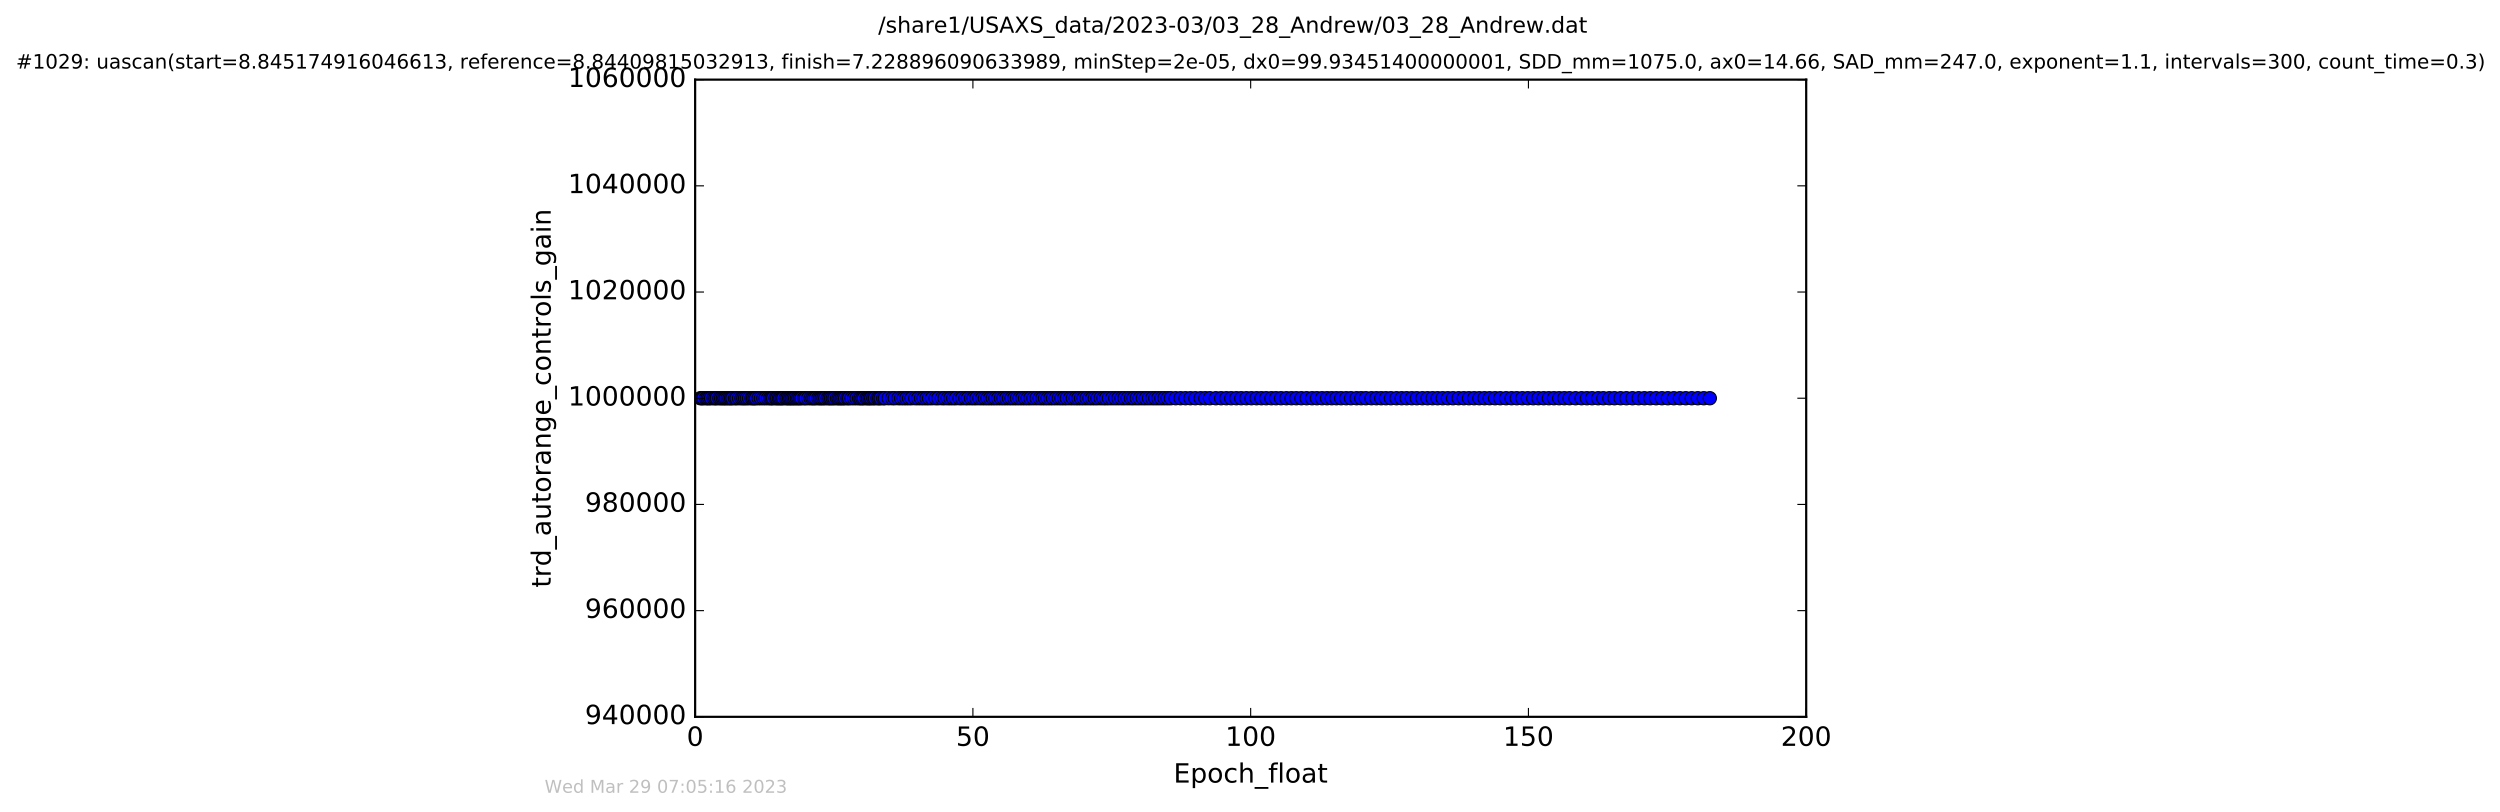 <?xml version="1.0" encoding="utf-8" standalone="no"?>
<!DOCTYPE svg PUBLIC "-//W3C//DTD SVG 1.1//EN"
  "http://www.w3.org/Graphics/SVG/1.1/DTD/svg11.dtd">
<!-- Created with matplotlib (http://matplotlib.org/) -->
<svg height="367pt" version="1.1" viewBox="0 0 1130 367" width="1130pt" xmlns="http://www.w3.org/2000/svg" xmlns:xlink="http://www.w3.org/1999/xlink">
 <defs>
  <style type="text/css">
*{stroke-linecap:butt;stroke-linejoin:round;stroke-miterlimit:100000;}
  </style>
 </defs>
 <g id="figure_1">
  <g id="patch_1">
   <path d="M 0 367.2 
L 1130.601 367.2 
L 1130.601 0 
L 0 0 
z
" style="fill:#ffffff;"/>
  </g>
  <g id="axes_1">
   <g id="patch_2">
    <path d="M 314.201 324 
L 816.401 324 
L 816.401 36 
L 314.201 36 
z
" style="fill:#ffffff;"/>
   </g>
   <g id="line2d_1">
    <path clip-path="url(#pf11c56a05b)" d="M 316.538 180 
L 772.829 180 
L 772.829 180 
" style="fill:none;stroke:#0000ff;stroke-linecap:square;"/>
    <defs>
     <path d="M 0 3 
C 0.796 3 1.559 2.684 2.121 2.121 
C 2.684 1.559 3 0.796 3 0 
C 3 -0.796 2.684 -1.559 2.121 -2.121 
C 1.559 -2.684 0.796 -3 0 -3 
C -0.796 -3 -1.559 -2.684 -2.121 -2.121 
C -2.684 -1.559 -3 -0.796 -3 0 
C -3 0.796 -2.684 1.559 -2.121 2.121 
C -1.559 2.684 -0.796 3 0 3 
z
" id="m179ad00678" style="stroke:#000000;stroke-width:0.5;"/>
    </defs>
    <g clip-path="url(#pf11c56a05b)">
     <use style="fill:#0000ff;stroke:#000000;stroke-width:0.5;" x="316.538" xlink:href="#m179ad00678" y="180.0"/>
     <use style="fill:#0000ff;stroke:#000000;stroke-width:0.5;" x="317.277" xlink:href="#m179ad00678" y="180.0"/>
     <use style="fill:#0000ff;stroke:#000000;stroke-width:0.5;" x="317.955" xlink:href="#m179ad00678" y="180.0"/>
     <use style="fill:#0000ff;stroke:#000000;stroke-width:0.5;" x="319.12" xlink:href="#m179ad00678" y="180.0"/>
     <use style="fill:#0000ff;stroke:#000000;stroke-width:0.5;" x="319.831" xlink:href="#m179ad00678" y="180.0"/>
     <use style="fill:#0000ff;stroke:#000000;stroke-width:0.5;" x="320.59" xlink:href="#m179ad00678" y="180.0"/>
     <use style="fill:#0000ff;stroke:#000000;stroke-width:0.5;" x="321.402" xlink:href="#m179ad00678" y="180.0"/>
     <use style="fill:#0000ff;stroke:#000000;stroke-width:0.5;" x="322.566" xlink:href="#m179ad00678" y="180.0"/>
     <use style="fill:#0000ff;stroke:#000000;stroke-width:0.5;" x="323.348" xlink:href="#m179ad00678" y="180.0"/>
     <use style="fill:#0000ff;stroke:#000000;stroke-width:0.5;" x="324.026" xlink:href="#m179ad00678" y="180.0"/>
     <use style="fill:#0000ff;stroke:#000000;stroke-width:0.5;" x="325.163" xlink:href="#m179ad00678" y="180.0"/>
     <use style="fill:#0000ff;stroke:#000000;stroke-width:0.5;" x="325.943" xlink:href="#m179ad00678" y="180.0"/>
     <use style="fill:#0000ff;stroke:#000000;stroke-width:0.5;" x="326.735" xlink:href="#m179ad00678" y="180.0"/>
     <use style="fill:#0000ff;stroke:#000000;stroke-width:0.5;" x="327.448" xlink:href="#m179ad00678" y="180.0"/>
     <use style="fill:#0000ff;stroke:#000000;stroke-width:0.5;" x="328.121" xlink:href="#m179ad00678" y="180.0"/>
     <use style="fill:#0000ff;stroke:#000000;stroke-width:0.5;" x="328.934" xlink:href="#m179ad00678" y="180.0"/>
     <use style="fill:#0000ff;stroke:#000000;stroke-width:0.5;" x="329.716" xlink:href="#m179ad00678" y="180.0"/>
     <use style="fill:#0000ff;stroke:#000000;stroke-width:0.5;" x="330.422" xlink:href="#m179ad00678" y="180.0"/>
     <use style="fill:#0000ff;stroke:#000000;stroke-width:0.5;" x="331.092" xlink:href="#m179ad00678" y="180.0"/>
     <use style="fill:#0000ff;stroke:#000000;stroke-width:0.5;" x="332.218" xlink:href="#m179ad00678" y="180.0"/>
     <use style="fill:#0000ff;stroke:#000000;stroke-width:0.5;" x="332.929" xlink:href="#m179ad00678" y="180.0"/>
     <use style="fill:#0000ff;stroke:#000000;stroke-width:0.5;" x="334.061" xlink:href="#m179ad00678" y="180.0"/>
     <use style="fill:#0000ff;stroke:#000000;stroke-width:0.5;" x="335.151" xlink:href="#m179ad00678" y="180.0"/>
     <use style="fill:#0000ff;stroke:#000000;stroke-width:0.5;" x="335.942" xlink:href="#m179ad00678" y="180.0"/>
     <use style="fill:#0000ff;stroke:#000000;stroke-width:0.5;" x="336.739" xlink:href="#m179ad00678" y="180.0"/>
     <use style="fill:#0000ff;stroke:#000000;stroke-width:0.5;" x="337.589" xlink:href="#m179ad00678" y="180.0"/>
     <use style="fill:#0000ff;stroke:#000000;stroke-width:0.5;" x="338.581" xlink:href="#m179ad00678" y="180.0"/>
     <use style="fill:#0000ff;stroke:#000000;stroke-width:0.5;" x="339.711" xlink:href="#m179ad00678" y="180.0"/>
     <use style="fill:#0000ff;stroke:#000000;stroke-width:0.5;" x="340.38" xlink:href="#m179ad00678" y="180.0"/>
     <use style="fill:#0000ff;stroke:#000000;stroke-width:0.5;" x="341.094" xlink:href="#m179ad00678" y="180.0"/>
     <use style="fill:#0000ff;stroke:#000000;stroke-width:0.5;" x="341.766" xlink:href="#m179ad00678" y="180.0"/>
     <use style="fill:#0000ff;stroke:#000000;stroke-width:0.5;" x="342.892" xlink:href="#m179ad00678" y="180.0"/>
     <use style="fill:#0000ff;stroke:#000000;stroke-width:0.5;" x="343.913" xlink:href="#m179ad00678" y="180.0"/>
     <use style="fill:#0000ff;stroke:#000000;stroke-width:0.5;" x="345.027" xlink:href="#m179ad00678" y="180.0"/>
     <use style="fill:#0000ff;stroke:#000000;stroke-width:0.5;" x="346.03" xlink:href="#m179ad00678" y="180.0"/>
     <use style="fill:#0000ff;stroke:#000000;stroke-width:0.5;" x="347.157" xlink:href="#m179ad00678" y="180.0"/>
     <use style="fill:#0000ff;stroke:#000000;stroke-width:0.5;" x="348.124" xlink:href="#m179ad00678" y="180.0"/>
     <use style="fill:#0000ff;stroke:#000000;stroke-width:0.5;" x="348.793" xlink:href="#m179ad00678" y="180.0"/>
     <use style="fill:#0000ff;stroke:#000000;stroke-width:0.5;" x="349.46" xlink:href="#m179ad00678" y="180.0"/>
     <use style="fill:#0000ff;stroke:#000000;stroke-width:0.5;" x="350.592" xlink:href="#m179ad00678" y="180.0"/>
     <use style="fill:#0000ff;stroke:#000000;stroke-width:0.5;" x="351.258" xlink:href="#m179ad00678" y="180.0"/>
     <use style="fill:#0000ff;stroke:#000000;stroke-width:0.5;" x="352.055" xlink:href="#m179ad00678" y="180.0"/>
     <use style="fill:#0000ff;stroke:#000000;stroke-width:0.5;" x="352.7" xlink:href="#m179ad00678" y="180.0"/>
     <use style="fill:#0000ff;stroke:#000000;stroke-width:0.5;" x="353.403" xlink:href="#m179ad00678" y="180.0"/>
     <use style="fill:#0000ff;stroke:#000000;stroke-width:0.5;" x="354.071" xlink:href="#m179ad00678" y="180.0"/>
     <use style="fill:#0000ff;stroke:#000000;stroke-width:0.5;" x="355.207" xlink:href="#m179ad00678" y="180.0"/>
     <use style="fill:#0000ff;stroke:#000000;stroke-width:0.5;" x="355.916" xlink:href="#m179ad00678" y="180.0"/>
     <use style="fill:#0000ff;stroke:#000000;stroke-width:0.5;" x="356.631" xlink:href="#m179ad00678" y="180.0"/>
     <use style="fill:#0000ff;stroke:#000000;stroke-width:0.5;" x="357.288" xlink:href="#m179ad00678" y="180.0"/>
     <use style="fill:#0000ff;stroke:#000000;stroke-width:0.5;" x="357.958" xlink:href="#m179ad00678" y="180.0"/>
     <use style="fill:#0000ff;stroke:#000000;stroke-width:0.5;" x="358.668" xlink:href="#m179ad00678" y="180.0"/>
     <use style="fill:#0000ff;stroke:#000000;stroke-width:0.5;" x="359.383" xlink:href="#m179ad00678" y="180.0"/>
     <use style="fill:#0000ff;stroke:#000000;stroke-width:0.5;" x="360.189" xlink:href="#m179ad00678" y="180.0"/>
     <use style="fill:#0000ff;stroke:#000000;stroke-width:0.5;" x="360.888" xlink:href="#m179ad00678" y="180.0"/>
     <use style="fill:#0000ff;stroke:#000000;stroke-width:0.5;" x="361.602" xlink:href="#m179ad00678" y="180.0"/>
     <use style="fill:#0000ff;stroke:#000000;stroke-width:0.5;" x="362.308" xlink:href="#m179ad00678" y="180.0"/>
     <use style="fill:#0000ff;stroke:#000000;stroke-width:0.5;" x="363.452" xlink:href="#m179ad00678" y="180.0"/>
     <use style="fill:#0000ff;stroke:#000000;stroke-width:0.5;" x="364.162" xlink:href="#m179ad00678" y="180.0"/>
     <use style="fill:#0000ff;stroke:#000000;stroke-width:0.5;" x="365.29" xlink:href="#m179ad00678" y="180.0"/>
     <use style="fill:#0000ff;stroke:#000000;stroke-width:0.5;" x="366.412" xlink:href="#m179ad00678" y="180.0"/>
     <use style="fill:#0000ff;stroke:#000000;stroke-width:0.5;" x="367.25" xlink:href="#m179ad00678" y="180.0"/>
     <use style="fill:#0000ff;stroke:#000000;stroke-width:0.5;" x="367.969" xlink:href="#m179ad00678" y="180.0"/>
     <use style="fill:#0000ff;stroke:#000000;stroke-width:0.5;" x="368.758" xlink:href="#m179ad00678" y="180.0"/>
     <use style="fill:#0000ff;stroke:#000000;stroke-width:0.5;" x="369.885" xlink:href="#m179ad00678" y="180.0"/>
     <use style="fill:#0000ff;stroke:#000000;stroke-width:0.5;" x="370.681" xlink:href="#m179ad00678" y="180.0"/>
     <use style="fill:#0000ff;stroke:#000000;stroke-width:0.5;" x="371.394" xlink:href="#m179ad00678" y="180.0"/>
     <use style="fill:#0000ff;stroke:#000000;stroke-width:0.5;" x="372.188" xlink:href="#m179ad00678" y="180.0"/>
     <use style="fill:#0000ff;stroke:#000000;stroke-width:0.5;" x="373" xlink:href="#m179ad00678" y="180.0"/>
     <use style="fill:#0000ff;stroke:#000000;stroke-width:0.5;" x="374.136" xlink:href="#m179ad00678" y="180.0"/>
     <use style="fill:#0000ff;stroke:#000000;stroke-width:0.5;" x="374.908" xlink:href="#m179ad00678" y="180.0"/>
     <use style="fill:#0000ff;stroke:#000000;stroke-width:0.5;" x="375.617" xlink:href="#m179ad00678" y="180.0"/>
     <use style="fill:#0000ff;stroke:#000000;stroke-width:0.5;" x="376.421" xlink:href="#m179ad00678" y="180.0"/>
     <use style="fill:#0000ff;stroke:#000000;stroke-width:0.5;" x="377.209" xlink:href="#m179ad00678" y="180.0"/>
     <use style="fill:#0000ff;stroke:#000000;stroke-width:0.5;" x="378.337" xlink:href="#m179ad00678" y="180.0"/>
     <use style="fill:#0000ff;stroke:#000000;stroke-width:0.5;" x="379.064" xlink:href="#m179ad00678" y="180.0"/>
     <use style="fill:#0000ff;stroke:#000000;stroke-width:0.5;" x="379.805" xlink:href="#m179ad00678" y="180.0"/>
     <use style="fill:#0000ff;stroke:#000000;stroke-width:0.5;" x="380.482" xlink:href="#m179ad00678" y="180.0"/>
     <use style="fill:#0000ff;stroke:#000000;stroke-width:0.5;" x="381.226" xlink:href="#m179ad00678" y="180.0"/>
     <use style="fill:#0000ff;stroke:#000000;stroke-width:0.5;" x="381.978" xlink:href="#m179ad00678" y="180.0"/>
     <use style="fill:#0000ff;stroke:#000000;stroke-width:0.5;" x="383.11" xlink:href="#m179ad00678" y="180.0"/>
     <use style="fill:#0000ff;stroke:#000000;stroke-width:0.5;" x="383.79" xlink:href="#m179ad00678" y="180.0"/>
     <use style="fill:#0000ff;stroke:#000000;stroke-width:0.5;" x="384.909" xlink:href="#m179ad00678" y="180.0"/>
     <use style="fill:#0000ff;stroke:#000000;stroke-width:0.5;" x="386.049" xlink:href="#m179ad00678" y="180.0"/>
     <use style="fill:#0000ff;stroke:#000000;stroke-width:0.5;" x="387.173" xlink:href="#m179ad00678" y="180.0"/>
     <use style="fill:#0000ff;stroke:#000000;stroke-width:0.5;" x="388.299" xlink:href="#m179ad00678" y="180.0"/>
     <use style="fill:#0000ff;stroke:#000000;stroke-width:0.5;" x="389.011" xlink:href="#m179ad00678" y="180.0"/>
     <use style="fill:#0000ff;stroke:#000000;stroke-width:0.5;" x="389.808" xlink:href="#m179ad00678" y="180.0"/>
     <use style="fill:#0000ff;stroke:#000000;stroke-width:0.5;" x="390.52" xlink:href="#m179ad00678" y="180.0"/>
     <use style="fill:#0000ff;stroke:#000000;stroke-width:0.5;" x="391.664" xlink:href="#m179ad00678" y="180.0"/>
     <use style="fill:#0000ff;stroke:#000000;stroke-width:0.5;" x="392.36" xlink:href="#m179ad00678" y="180.0"/>
     <use style="fill:#0000ff;stroke:#000000;stroke-width:0.5;" x="393.09" xlink:href="#m179ad00678" y="180.0"/>
     <use style="fill:#0000ff;stroke:#000000;stroke-width:0.5;" x="393.781" xlink:href="#m179ad00678" y="180.0"/>
     <use style="fill:#0000ff;stroke:#000000;stroke-width:0.5;" x="394.721" xlink:href="#m179ad00678" y="180.0"/>
     <use style="fill:#0000ff;stroke:#000000;stroke-width:0.5;" x="395.468" xlink:href="#m179ad00678" y="180.0"/>
     <use style="fill:#0000ff;stroke:#000000;stroke-width:0.5;" x="396.646" xlink:href="#m179ad00678" y="180.0"/>
     <use style="fill:#0000ff;stroke:#000000;stroke-width:0.5;" x="397.344" xlink:href="#m179ad00678" y="180.0"/>
     <use style="fill:#0000ff;stroke:#000000;stroke-width:0.5;" x="398.05" xlink:href="#m179ad00678" y="180.0"/>
     <use style="fill:#0000ff;stroke:#000000;stroke-width:0.5;" x="399.195" xlink:href="#m179ad00678" y="180.0"/>
     <use style="fill:#0000ff;stroke:#000000;stroke-width:0.5;" x="399.979" xlink:href="#m179ad00678" y="180.0"/>
     <use style="fill:#0000ff;stroke:#000000;stroke-width:0.5;" x="401.663" xlink:href="#m179ad00678" y="180.0"/>
     <use style="fill:#0000ff;stroke:#000000;stroke-width:0.5;" x="403.28" xlink:href="#m179ad00678" y="180.0"/>
     <use style="fill:#0000ff;stroke:#000000;stroke-width:0.5;" x="404.451" xlink:href="#m179ad00678" y="180.0"/>
     <use style="fill:#0000ff;stroke:#000000;stroke-width:0.5;" x="406.083" xlink:href="#m179ad00678" y="180.0"/>
     <use style="fill:#0000ff;stroke:#000000;stroke-width:0.5;" x="407.301" xlink:href="#m179ad00678" y="180.0"/>
     <use style="fill:#0000ff;stroke:#000000;stroke-width:0.5;" x="408.512" xlink:href="#m179ad00678" y="180.0"/>
     <use style="fill:#0000ff;stroke:#000000;stroke-width:0.5;" x="409.682" xlink:href="#m179ad00678" y="180.0"/>
     <use style="fill:#0000ff;stroke:#000000;stroke-width:0.5;" x="410.897" xlink:href="#m179ad00678" y="180.0"/>
     <use style="fill:#0000ff;stroke:#000000;stroke-width:0.5;" x="412.068" xlink:href="#m179ad00678" y="180.0"/>
     <use style="fill:#0000ff;stroke:#000000;stroke-width:0.5;" x="413.703" xlink:href="#m179ad00678" y="180.0"/>
     <use style="fill:#0000ff;stroke:#000000;stroke-width:0.5;" x="415.005" xlink:href="#m179ad00678" y="180.0"/>
     <use style="fill:#0000ff;stroke:#000000;stroke-width:0.5;" x="416.296" xlink:href="#m179ad00678" y="180.0"/>
     <use style="fill:#0000ff;stroke:#000000;stroke-width:0.5;" x="417.509" xlink:href="#m179ad00678" y="180.0"/>
     <use style="fill:#0000ff;stroke:#000000;stroke-width:0.5;" x="418.767" xlink:href="#m179ad00678" y="180.0"/>
     <use style="fill:#0000ff;stroke:#000000;stroke-width:0.5;" x="419.939" xlink:href="#m179ad00678" y="180.0"/>
     <use style="fill:#0000ff;stroke:#000000;stroke-width:0.5;" x="421.275" xlink:href="#m179ad00678" y="180.0"/>
     <use style="fill:#0000ff;stroke:#000000;stroke-width:0.5;" x="422.907" xlink:href="#m179ad00678" y="180.0"/>
     <use style="fill:#0000ff;stroke:#000000;stroke-width:0.5;" x="424.123" xlink:href="#m179ad00678" y="180.0"/>
     <use style="fill:#0000ff;stroke:#000000;stroke-width:0.5;" x="425.753" xlink:href="#m179ad00678" y="180.0"/>
     <use style="fill:#0000ff;stroke:#000000;stroke-width:0.5;" x="426.969" xlink:href="#m179ad00678" y="180.0"/>
     <use style="fill:#0000ff;stroke:#000000;stroke-width:0.5;" x="428.401" xlink:href="#m179ad00678" y="180.0"/>
     <use style="fill:#0000ff;stroke:#000000;stroke-width:0.5;" x="429.606" xlink:href="#m179ad00678" y="180.0"/>
     <use style="fill:#0000ff;stroke:#000000;stroke-width:0.5;" x="430.861" xlink:href="#m179ad00678" y="180.0"/>
     <use style="fill:#0000ff;stroke:#000000;stroke-width:0.5;" x="432.078" xlink:href="#m179ad00678" y="180.0"/>
     <use style="fill:#0000ff;stroke:#000000;stroke-width:0.5;" x="433.708" xlink:href="#m179ad00678" y="180.0"/>
     <use style="fill:#0000ff;stroke:#000000;stroke-width:0.5;" x="434.921" xlink:href="#m179ad00678" y="180.0"/>
     <use style="fill:#0000ff;stroke:#000000;stroke-width:0.5;" x="436.342" xlink:href="#m179ad00678" y="180.0"/>
     <use style="fill:#0000ff;stroke:#000000;stroke-width:0.5;" x="437.516" xlink:href="#m179ad00678" y="180.0"/>
     <use style="fill:#0000ff;stroke:#000000;stroke-width:0.5;" x="438.896" xlink:href="#m179ad00678" y="180.0"/>
     <use style="fill:#0000ff;stroke:#000000;stroke-width:0.5;" x="440.107" xlink:href="#m179ad00678" y="180.0"/>
     <use style="fill:#0000ff;stroke:#000000;stroke-width:0.5;" x="441.299" xlink:href="#m179ad00678" y="180.0"/>
     <use style="fill:#0000ff;stroke:#000000;stroke-width:0.5;" x="442.703" xlink:href="#m179ad00678" y="180.0"/>
     <use style="fill:#0000ff;stroke:#000000;stroke-width:0.5;" x="443.961" xlink:href="#m179ad00678" y="180.0"/>
     <use style="fill:#0000ff;stroke:#000000;stroke-width:0.5;" x="445.173" xlink:href="#m179ad00678" y="180.0"/>
     <use style="fill:#0000ff;stroke:#000000;stroke-width:0.5;" x="446.386" xlink:href="#m179ad00678" y="180.0"/>
     <use style="fill:#0000ff;stroke:#000000;stroke-width:0.5;" x="447.562" xlink:href="#m179ad00678" y="180.0"/>
     <use style="fill:#0000ff;stroke:#000000;stroke-width:0.5;" x="448.731" xlink:href="#m179ad00678" y="180.0"/>
     <use style="fill:#0000ff;stroke:#000000;stroke-width:0.5;" x="449.903" xlink:href="#m179ad00678" y="180.0"/>
     <use style="fill:#0000ff;stroke:#000000;stroke-width:0.5;" x="451.158" xlink:href="#m179ad00678" y="180.0"/>
     <use style="fill:#0000ff;stroke:#000000;stroke-width:0.5;" x="452.412" xlink:href="#m179ad00678" y="180.0"/>
     <use style="fill:#0000ff;stroke:#000000;stroke-width:0.5;" x="453.596" xlink:href="#m179ad00678" y="180.0"/>
     <use style="fill:#0000ff;stroke:#000000;stroke-width:0.5;" x="454.798" xlink:href="#m179ad00678" y="180.0"/>
     <use style="fill:#0000ff;stroke:#000000;stroke-width:0.5;" x="456.056" xlink:href="#m179ad00678" y="180.0"/>
     <use style="fill:#0000ff;stroke:#000000;stroke-width:0.5;" x="457.226" xlink:href="#m179ad00678" y="180.0"/>
     <use style="fill:#0000ff;stroke:#000000;stroke-width:0.5;" x="458.439" xlink:href="#m179ad00678" y="180.0"/>
     <use style="fill:#0000ff;stroke:#000000;stroke-width:0.5;" x="459.651" xlink:href="#m179ad00678" y="180.0"/>
     <use style="fill:#0000ff;stroke:#000000;stroke-width:0.5;" x="460.887" xlink:href="#m179ad00678" y="180.0"/>
     <use style="fill:#0000ff;stroke:#000000;stroke-width:0.5;" x="462.096" xlink:href="#m179ad00678" y="180.0"/>
     <use style="fill:#0000ff;stroke:#000000;stroke-width:0.5;" x="463.308" xlink:href="#m179ad00678" y="180.0"/>
     <use style="fill:#0000ff;stroke:#000000;stroke-width:0.5;" x="464.526" xlink:href="#m179ad00678" y="180.0"/>
     <use style="fill:#0000ff;stroke:#000000;stroke-width:0.5;" x="465.735" xlink:href="#m179ad00678" y="180.0"/>
     <use style="fill:#0000ff;stroke:#000000;stroke-width:0.5;" x="467.114" xlink:href="#m179ad00678" y="180.0"/>
     <use style="fill:#0000ff;stroke:#000000;stroke-width:0.5;" x="468.527" xlink:href="#m179ad00678" y="180.0"/>
     <use style="fill:#0000ff;stroke:#000000;stroke-width:0.5;" x="469.948" xlink:href="#m179ad00678" y="180.0"/>
     <use style="fill:#0000ff;stroke:#000000;stroke-width:0.5;" x="471.162" xlink:href="#m179ad00678" y="180.0"/>
     <use style="fill:#0000ff;stroke:#000000;stroke-width:0.5;" x="472.333" xlink:href="#m179ad00678" y="180.0"/>
     <use style="fill:#0000ff;stroke:#000000;stroke-width:0.5;" x="473.551" xlink:href="#m179ad00678" y="180.0"/>
     <use style="fill:#0000ff;stroke:#000000;stroke-width:0.5;" x="474.76" xlink:href="#m179ad00678" y="180.0"/>
     <use style="fill:#0000ff;stroke:#000000;stroke-width:0.5;" x="475.943" xlink:href="#m179ad00678" y="180.0"/>
     <use style="fill:#0000ff;stroke:#000000;stroke-width:0.5;" x="477.244" xlink:href="#m179ad00678" y="180.0"/>
     <use style="fill:#0000ff;stroke:#000000;stroke-width:0.5;" x="478.573" xlink:href="#m179ad00678" y="180.0"/>
     <use style="fill:#0000ff;stroke:#000000;stroke-width:0.5;" x="479.786" xlink:href="#m179ad00678" y="180.0"/>
     <use style="fill:#0000ff;stroke:#000000;stroke-width:0.5;" x="480.996" xlink:href="#m179ad00678" y="180.0"/>
     <use style="fill:#0000ff;stroke:#000000;stroke-width:0.5;" x="482.213" xlink:href="#m179ad00678" y="180.0"/>
     <use style="fill:#0000ff;stroke:#000000;stroke-width:0.5;" x="483.634" xlink:href="#m179ad00678" y="180.0"/>
     <use style="fill:#0000ff;stroke:#000000;stroke-width:0.5;" x="484.93" xlink:href="#m179ad00678" y="180.0"/>
     <use style="fill:#0000ff;stroke:#000000;stroke-width:0.5;" x="486.228" xlink:href="#m179ad00678" y="180.0"/>
     <use style="fill:#0000ff;stroke:#000000;stroke-width:0.5;" x="487.4" xlink:href="#m179ad00678" y="180.0"/>
     <use style="fill:#0000ff;stroke:#000000;stroke-width:0.5;" x="488.615" xlink:href="#m179ad00678" y="180.0"/>
     <use style="fill:#0000ff;stroke:#000000;stroke-width:0.5;" x="489.829" xlink:href="#m179ad00678" y="180.0"/>
     <use style="fill:#0000ff;stroke:#000000;stroke-width:0.5;" x="491.127" xlink:href="#m179ad00678" y="180.0"/>
     <use style="fill:#0000ff;stroke:#000000;stroke-width:0.5;" x="492.429" xlink:href="#m179ad00678" y="180.0"/>
     <use style="fill:#0000ff;stroke:#000000;stroke-width:0.5;" x="493.635" xlink:href="#m179ad00678" y="180.0"/>
     <use style="fill:#0000ff;stroke:#000000;stroke-width:0.5;" x="494.852" xlink:href="#m179ad00678" y="180.0"/>
     <use style="fill:#0000ff;stroke:#000000;stroke-width:0.5;" x="496.063" xlink:href="#m179ad00678" y="180.0"/>
     <use style="fill:#0000ff;stroke:#000000;stroke-width:0.5;" x="497.485" xlink:href="#m179ad00678" y="180.0"/>
     <use style="fill:#0000ff;stroke:#000000;stroke-width:0.5;" x="498.784" xlink:href="#m179ad00678" y="180.0"/>
     <use style="fill:#0000ff;stroke:#000000;stroke-width:0.5;" x="499.955" xlink:href="#m179ad00678" y="180.0"/>
     <use style="fill:#0000ff;stroke:#000000;stroke-width:0.5;" x="501.252" xlink:href="#m179ad00678" y="180.0"/>
     <use style="fill:#0000ff;stroke:#000000;stroke-width:0.5;" x="502.666" xlink:href="#m179ad00678" y="180.0"/>
     <use style="fill:#0000ff;stroke:#000000;stroke-width:0.5;" x="504.099" xlink:href="#m179ad00678" y="180.0"/>
     <use style="fill:#0000ff;stroke:#000000;stroke-width:0.5;" x="505.521" xlink:href="#m179ad00678" y="180.0"/>
     <use style="fill:#0000ff;stroke:#000000;stroke-width:0.5;" x="506.944" xlink:href="#m179ad00678" y="180.0"/>
     <use style="fill:#0000ff;stroke:#000000;stroke-width:0.5;" x="508.283" xlink:href="#m179ad00678" y="180.0"/>
     <use style="fill:#0000ff;stroke:#000000;stroke-width:0.5;" x="509.731" xlink:href="#m179ad00678" y="180.0"/>
     <use style="fill:#0000ff;stroke:#000000;stroke-width:0.5;" x="511.171" xlink:href="#m179ad00678" y="180.0"/>
     <use style="fill:#0000ff;stroke:#000000;stroke-width:0.5;" x="512.393" xlink:href="#m179ad00678" y="180.0"/>
     <use style="fill:#0000ff;stroke:#000000;stroke-width:0.5;" x="513.807" xlink:href="#m179ad00678" y="180.0"/>
     <use style="fill:#0000ff;stroke:#000000;stroke-width:0.5;" x="515.15" xlink:href="#m179ad00678" y="180.0"/>
     <use style="fill:#0000ff;stroke:#000000;stroke-width:0.5;" x="516.572" xlink:href="#m179ad00678" y="180.0"/>
     <use style="fill:#0000ff;stroke:#000000;stroke-width:0.5;" x="517.937" xlink:href="#m179ad00678" y="180.0"/>
     <use style="fill:#0000ff;stroke:#000000;stroke-width:0.5;" x="519.375" xlink:href="#m179ad00678" y="180.0"/>
     <use style="fill:#0000ff;stroke:#000000;stroke-width:0.5;" x="520.842" xlink:href="#m179ad00678" y="180.0"/>
     <use style="fill:#0000ff;stroke:#000000;stroke-width:0.5;" x="522.192" xlink:href="#m179ad00678" y="180.0"/>
     <use style="fill:#0000ff;stroke:#000000;stroke-width:0.5;" x="523.56" xlink:href="#m179ad00678" y="180.0"/>
     <use style="fill:#0000ff;stroke:#000000;stroke-width:0.5;" x="524.94" xlink:href="#m179ad00678" y="180.0"/>
     <use style="fill:#0000ff;stroke:#000000;stroke-width:0.5;" x="526.364" xlink:href="#m179ad00678" y="180.0"/>
     <use style="fill:#0000ff;stroke:#000000;stroke-width:0.5;" x="527.791" xlink:href="#m179ad00678" y="180.0"/>
     <use style="fill:#0000ff;stroke:#000000;stroke-width:0.5;" x="529.209" xlink:href="#m179ad00678" y="180.0"/>
     <use style="fill:#0000ff;stroke:#000000;stroke-width:0.5;" x="531.396" xlink:href="#m179ad00678" y="180.0"/>
     <use style="fill:#0000ff;stroke:#000000;stroke-width:0.5;" x="533.611" xlink:href="#m179ad00678" y="180.0"/>
     <use style="fill:#0000ff;stroke:#000000;stroke-width:0.5;" x="535.836" xlink:href="#m179ad00678" y="180.0"/>
     <use style="fill:#0000ff;stroke:#000000;stroke-width:0.5;" x="538.084" xlink:href="#m179ad00678" y="180.0"/>
     <use style="fill:#0000ff;stroke:#000000;stroke-width:0.5;" x="540.3" xlink:href="#m179ad00678" y="180.0"/>
     <use style="fill:#0000ff;stroke:#000000;stroke-width:0.5;" x="542.684" xlink:href="#m179ad00678" y="180.0"/>
     <use style="fill:#0000ff;stroke:#000000;stroke-width:0.5;" x="544.802" xlink:href="#m179ad00678" y="180.0"/>
     <use style="fill:#0000ff;stroke:#000000;stroke-width:0.5;" x="546.878" xlink:href="#m179ad00678" y="180.0"/>
     <use style="fill:#0000ff;stroke:#000000;stroke-width:0.5;" x="549.555" xlink:href="#m179ad00678" y="180.0"/>
     <use style="fill:#0000ff;stroke:#000000;stroke-width:0.5;" x="551.943" xlink:href="#m179ad00678" y="180.0"/>
     <use style="fill:#0000ff;stroke:#000000;stroke-width:0.5;" x="554.293" xlink:href="#m179ad00678" y="180.0"/>
     <use style="fill:#0000ff;stroke:#000000;stroke-width:0.5;" x="556.505" xlink:href="#m179ad00678" y="180.0"/>
     <use style="fill:#0000ff;stroke:#000000;stroke-width:0.5;" x="558.813" xlink:href="#m179ad00678" y="180.0"/>
     <use style="fill:#0000ff;stroke:#000000;stroke-width:0.5;" x="561.025" xlink:href="#m179ad00678" y="180.0"/>
     <use style="fill:#0000ff;stroke:#000000;stroke-width:0.5;" x="563.37" xlink:href="#m179ad00678" y="180.0"/>
     <use style="fill:#0000ff;stroke:#000000;stroke-width:0.5;" x="565.661" xlink:href="#m179ad00678" y="180.0"/>
     <use style="fill:#0000ff;stroke:#000000;stroke-width:0.5;" x="567.963" xlink:href="#m179ad00678" y="180.0"/>
     <use style="fill:#0000ff;stroke:#000000;stroke-width:0.5;" x="570.152" xlink:href="#m179ad00678" y="180.0"/>
     <use style="fill:#0000ff;stroke:#000000;stroke-width:0.5;" x="572.32" xlink:href="#m179ad00678" y="180.0"/>
     <use style="fill:#0000ff;stroke:#000000;stroke-width:0.5;" x="574.667" xlink:href="#m179ad00678" y="180.0"/>
     <use style="fill:#0000ff;stroke:#000000;stroke-width:0.5;" x="576.763" xlink:href="#m179ad00678" y="180.0"/>
     <use style="fill:#0000ff;stroke:#000000;stroke-width:0.5;" x="579.028" xlink:href="#m179ad00678" y="180.0"/>
     <use style="fill:#0000ff;stroke:#000000;stroke-width:0.5;" x="581.453" xlink:href="#m179ad00678" y="180.0"/>
     <use style="fill:#0000ff;stroke:#000000;stroke-width:0.5;" x="583.754" xlink:href="#m179ad00678" y="180.0"/>
     <use style="fill:#0000ff;stroke:#000000;stroke-width:0.5;" x="585.926" xlink:href="#m179ad00678" y="180.0"/>
     <use style="fill:#0000ff;stroke:#000000;stroke-width:0.5;" x="588.221" xlink:href="#m179ad00678" y="180.0"/>
     <use style="fill:#0000ff;stroke:#000000;stroke-width:0.5;" x="590.602" xlink:href="#m179ad00678" y="180.0"/>
     <use style="fill:#0000ff;stroke:#000000;stroke-width:0.5;" x="593.074" xlink:href="#m179ad00678" y="180.0"/>
     <use style="fill:#0000ff;stroke:#000000;stroke-width:0.5;" x="595.248" xlink:href="#m179ad00678" y="180.0"/>
     <use style="fill:#0000ff;stroke:#000000;stroke-width:0.5;" x="597.567" xlink:href="#m179ad00678" y="180.0"/>
     <use style="fill:#0000ff;stroke:#000000;stroke-width:0.5;" x="599.819" xlink:href="#m179ad00678" y="180.0"/>
     <use style="fill:#0000ff;stroke:#000000;stroke-width:0.5;" x="601.952" xlink:href="#m179ad00678" y="180.0"/>
     <use style="fill:#0000ff;stroke:#000000;stroke-width:0.5;" x="604.048" xlink:href="#m179ad00678" y="180.0"/>
     <use style="fill:#0000ff;stroke:#000000;stroke-width:0.5;" x="606.182" xlink:href="#m179ad00678" y="180.0"/>
     <use style="fill:#0000ff;stroke:#000000;stroke-width:0.5;" x="608.473" xlink:href="#m179ad00678" y="180.0"/>
     <use style="fill:#0000ff;stroke:#000000;stroke-width:0.5;" x="610.65" xlink:href="#m179ad00678" y="180.0"/>
     <use style="fill:#0000ff;stroke:#000000;stroke-width:0.5;" x="613.164" xlink:href="#m179ad00678" y="180.0"/>
     <use style="fill:#0000ff;stroke:#000000;stroke-width:0.5;" x="615.275" xlink:href="#m179ad00678" y="180.0"/>
     <use style="fill:#0000ff;stroke:#000000;stroke-width:0.5;" x="617.394" xlink:href="#m179ad00678" y="180.0"/>
     <use style="fill:#0000ff;stroke:#000000;stroke-width:0.5;" x="619.906" xlink:href="#m179ad00678" y="180.0"/>
     <use style="fill:#0000ff;stroke:#000000;stroke-width:0.5;" x="622.126" xlink:href="#m179ad00678" y="180.0"/>
     <use style="fill:#0000ff;stroke:#000000;stroke-width:0.5;" x="624.3" xlink:href="#m179ad00678" y="180.0"/>
     <use style="fill:#0000ff;stroke:#000000;stroke-width:0.5;" x="626.44" xlink:href="#m179ad00678" y="180.0"/>
     <use style="fill:#0000ff;stroke:#000000;stroke-width:0.5;" x="628.697" xlink:href="#m179ad00678" y="180.0"/>
     <use style="fill:#0000ff;stroke:#000000;stroke-width:0.5;" x="631.209" xlink:href="#m179ad00678" y="180.0"/>
     <use style="fill:#0000ff;stroke:#000000;stroke-width:0.5;" x="633.541" xlink:href="#m179ad00678" y="180.0"/>
     <use style="fill:#0000ff;stroke:#000000;stroke-width:0.5;" x="635.802" xlink:href="#m179ad00678" y="180.0"/>
     <use style="fill:#0000ff;stroke:#000000;stroke-width:0.5;" x="638.154" xlink:href="#m179ad00678" y="180.0"/>
     <use style="fill:#0000ff;stroke:#000000;stroke-width:0.5;" x="640.411" xlink:href="#m179ad00678" y="180.0"/>
     <use style="fill:#0000ff;stroke:#000000;stroke-width:0.5;" x="642.919" xlink:href="#m179ad00678" y="180.0"/>
     <use style="fill:#0000ff;stroke:#000000;stroke-width:0.5;" x="645.238" xlink:href="#m179ad00678" y="180.0"/>
     <use style="fill:#0000ff;stroke:#000000;stroke-width:0.5;" x="647.523" xlink:href="#m179ad00678" y="180.0"/>
     <use style="fill:#0000ff;stroke:#000000;stroke-width:0.5;" x="649.79" xlink:href="#m179ad00678" y="180.0"/>
     <use style="fill:#0000ff;stroke:#000000;stroke-width:0.5;" x="652.092" xlink:href="#m179ad00678" y="180.0"/>
     <use style="fill:#0000ff;stroke:#000000;stroke-width:0.5;" x="654.437" xlink:href="#m179ad00678" y="180.0"/>
     <use style="fill:#0000ff;stroke:#000000;stroke-width:0.5;" x="656.778" xlink:href="#m179ad00678" y="180.0"/>
     <use style="fill:#0000ff;stroke:#000000;stroke-width:0.5;" x="659.291" xlink:href="#m179ad00678" y="180.0"/>
     <use style="fill:#0000ff;stroke:#000000;stroke-width:0.5;" x="661.643" xlink:href="#m179ad00678" y="180.0"/>
     <use style="fill:#0000ff;stroke:#000000;stroke-width:0.5;" x="663.978" xlink:href="#m179ad00678" y="180.0"/>
     <use style="fill:#0000ff;stroke:#000000;stroke-width:0.5;" x="666.321" xlink:href="#m179ad00678" y="180.0"/>
     <use style="fill:#0000ff;stroke:#000000;stroke-width:0.5;" x="668.658" xlink:href="#m179ad00678" y="180.0"/>
     <use style="fill:#0000ff;stroke:#000000;stroke-width:0.5;" x="670.999" xlink:href="#m179ad00678" y="180.0"/>
     <use style="fill:#0000ff;stroke:#000000;stroke-width:0.5;" x="673.322" xlink:href="#m179ad00678" y="180.0"/>
     <use style="fill:#0000ff;stroke:#000000;stroke-width:0.5;" x="675.77" xlink:href="#m179ad00678" y="180.0"/>
     <use style="fill:#0000ff;stroke:#000000;stroke-width:0.5;" x="678.116" xlink:href="#m179ad00678" y="180.0"/>
     <use style="fill:#0000ff;stroke:#000000;stroke-width:0.5;" x="680.752" xlink:href="#m179ad00678" y="180.0"/>
     <use style="fill:#0000ff;stroke:#000000;stroke-width:0.5;" x="683.229" xlink:href="#m179ad00678" y="180.0"/>
     <use style="fill:#0000ff;stroke:#000000;stroke-width:0.5;" x="685.583" xlink:href="#m179ad00678" y="180.0"/>
     <use style="fill:#0000ff;stroke:#000000;stroke-width:0.5;" x="688.095" xlink:href="#m179ad00678" y="180.0"/>
     <use style="fill:#0000ff;stroke:#000000;stroke-width:0.5;" x="690.569" xlink:href="#m179ad00678" y="180.0"/>
     <use style="fill:#0000ff;stroke:#000000;stroke-width:0.5;" x="693.037" xlink:href="#m179ad00678" y="180.0"/>
     <use style="fill:#0000ff;stroke:#000000;stroke-width:0.5;" x="695.364" xlink:href="#m179ad00678" y="180.0"/>
     <use style="fill:#0000ff;stroke:#000000;stroke-width:0.5;" x="697.749" xlink:href="#m179ad00678" y="180.0"/>
     <use style="fill:#0000ff;stroke:#000000;stroke-width:0.5;" x="700.086" xlink:href="#m179ad00678" y="180.0"/>
     <use style="fill:#0000ff;stroke:#000000;stroke-width:0.5;" x="702.398" xlink:href="#m179ad00678" y="180.0"/>
     <use style="fill:#0000ff;stroke:#000000;stroke-width:0.5;" x="704.741" xlink:href="#m179ad00678" y="180.0"/>
     <use style="fill:#0000ff;stroke:#000000;stroke-width:0.5;" x="707.086" xlink:href="#m179ad00678" y="180.0"/>
     <use style="fill:#0000ff;stroke:#000000;stroke-width:0.5;" x="709.426" xlink:href="#m179ad00678" y="180.0"/>
     <use style="fill:#0000ff;stroke:#000000;stroke-width:0.5;" x="712.149" xlink:href="#m179ad00678" y="180.0"/>
     <use style="fill:#0000ff;stroke:#000000;stroke-width:0.5;" x="714.869" xlink:href="#m179ad00678" y="180.0"/>
     <use style="fill:#0000ff;stroke:#000000;stroke-width:0.5;" x="717.292" xlink:href="#m179ad00678" y="180.0"/>
     <use style="fill:#0000ff;stroke:#000000;stroke-width:0.5;" x="719.64" xlink:href="#m179ad00678" y="180.0"/>
     <use style="fill:#0000ff;stroke:#000000;stroke-width:0.5;" x="722.362" xlink:href="#m179ad00678" y="180.0"/>
     <use style="fill:#0000ff;stroke:#000000;stroke-width:0.5;" x="724.706" xlink:href="#m179ad00678" y="180.0"/>
     <use style="fill:#0000ff;stroke:#000000;stroke-width:0.5;" x="727.423" xlink:href="#m179ad00678" y="180.0"/>
     <use style="fill:#0000ff;stroke:#000000;stroke-width:0.5;" x="729.758" xlink:href="#m179ad00678" y="180.0"/>
     <use style="fill:#0000ff;stroke:#000000;stroke-width:0.5;" x="732.496" xlink:href="#m179ad00678" y="180.0"/>
     <use style="fill:#0000ff;stroke:#000000;stroke-width:0.5;" x="735.13" xlink:href="#m179ad00678" y="180.0"/>
     <use style="fill:#0000ff;stroke:#000000;stroke-width:0.5;" x="737.889" xlink:href="#m179ad00678" y="180.0"/>
     <use style="fill:#0000ff;stroke:#000000;stroke-width:0.5;" x="740.655" xlink:href="#m179ad00678" y="180.0"/>
     <use style="fill:#0000ff;stroke:#000000;stroke-width:0.5;" x="743.281" xlink:href="#m179ad00678" y="180.0"/>
     <use style="fill:#0000ff;stroke:#000000;stroke-width:0.5;" x="745.913" xlink:href="#m179ad00678" y="180.0"/>
     <use style="fill:#0000ff;stroke:#000000;stroke-width:0.5;" x="748.549" xlink:href="#m179ad00678" y="180.0"/>
     <use style="fill:#0000ff;stroke:#000000;stroke-width:0.5;" x="751.199" xlink:href="#m179ad00678" y="180.0"/>
     <use style="fill:#0000ff;stroke:#000000;stroke-width:0.5;" x="753.866" xlink:href="#m179ad00678" y="180.0"/>
     <use style="fill:#0000ff;stroke:#000000;stroke-width:0.5;" x="756.584" xlink:href="#m179ad00678" y="180.0"/>
     <use style="fill:#0000ff;stroke:#000000;stroke-width:0.5;" x="759.313" xlink:href="#m179ad00678" y="180.0"/>
     <use style="fill:#0000ff;stroke:#000000;stroke-width:0.5;" x="761.963" xlink:href="#m179ad00678" y="180.0"/>
     <use style="fill:#0000ff;stroke:#000000;stroke-width:0.5;" x="764.666" xlink:href="#m179ad00678" y="180.0"/>
     <use style="fill:#0000ff;stroke:#000000;stroke-width:0.5;" x="767.393" xlink:href="#m179ad00678" y="180.0"/>
     <use style="fill:#0000ff;stroke:#000000;stroke-width:0.5;" x="770.117" xlink:href="#m179ad00678" y="180.0"/>
     <use style="fill:#0000ff;stroke:#000000;stroke-width:0.5;" x="772.829" xlink:href="#m179ad00678" y="180.0"/>
    </g>
   </g>
   <g id="patch_3">
    <path d="M 314.201 36 
L 816.401 36 
" style="fill:none;stroke:#000000;stroke-linecap:square;stroke-linejoin:miter;"/>
   </g>
   <g id="patch_4">
    <path d="M 816.401 324 
L 816.401 36 
" style="fill:none;stroke:#000000;stroke-linecap:square;stroke-linejoin:miter;"/>
   </g>
   <g id="patch_5">
    <path d="M 314.201 324 
L 816.401 324 
" style="fill:none;stroke:#000000;stroke-linecap:square;stroke-linejoin:miter;"/>
   </g>
   <g id="patch_6">
    <path d="M 314.201 324 
L 314.201 36 
" style="fill:none;stroke:#000000;stroke-linecap:square;stroke-linejoin:miter;"/>
   </g>
   <g id="matplotlib.axis_1">
    <g id="xtick_1">
     <g id="line2d_2">
      <defs>
       <path d="M 0 0 
L 0 -4 
" id="mb71f286510" style="stroke:#000000;stroke-width:0.5;"/>
      </defs>
      <g>
       <use style="stroke:#000000;stroke-width:0.5;" x="314.201" xlink:href="#mb71f286510" y="324"/>
      </g>
     </g>
     <g id="line2d_3">
      <defs>
       <path d="M 0 0 
L 0 4 
" id="mb9479b0781" style="stroke:#000000;stroke-width:0.5;"/>
      </defs>
      <g>
       <use style="stroke:#000000;stroke-width:0.5;" x="314.201" xlink:href="#mb9479b0781" y="36"/>
      </g>
     </g>
     <g id="text_1">
      <!-- 0 -->
      <defs>
       <path d="M 31.781 66.406 
Q 24.172 66.406 20.328 58.906 
Q 16.5 51.422 16.5 36.375 
Q 16.5 21.391 20.328 13.891 
Q 24.172 6.391 31.781 6.391 
Q 39.453 6.391 43.281 13.891 
Q 47.125 21.391 47.125 36.375 
Q 47.125 51.422 43.281 58.906 
Q 39.453 66.406 31.781 66.406 
M 31.781 74.219 
Q 44.047 74.219 50.516 64.516 
Q 56.984 54.828 56.984 36.375 
Q 56.984 17.969 50.516 8.266 
Q 44.047 -1.422 31.781 -1.422 
Q 19.531 -1.422 13.062 8.266 
Q 6.594 17.969 6.594 36.375 
Q 6.594 54.828 13.062 64.516 
Q 19.531 74.219 31.781 74.219 
" id="BitstreamVeraSans-Roman-30"/>
      </defs>
      <g transform="translate(310.383 337.118)scale(0.12 -0.12)">
       <use xlink:href="#BitstreamVeraSans-Roman-30"/>
      </g>
     </g>
    </g>
    <g id="xtick_2">
     <g id="line2d_4">
      <g>
       <use style="stroke:#000000;stroke-width:0.5;" x="439.751" xlink:href="#mb71f286510" y="324"/>
      </g>
     </g>
     <g id="line2d_5">
      <g>
       <use style="stroke:#000000;stroke-width:0.5;" x="439.751" xlink:href="#mb9479b0781" y="36"/>
      </g>
     </g>
     <g id="text_2">
      <!-- 50 -->
      <defs>
       <path d="M 10.797 72.906 
L 49.516 72.906 
L 49.516 64.594 
L 19.828 64.594 
L 19.828 46.734 
Q 21.969 47.469 24.109 47.828 
Q 26.266 48.188 28.422 48.188 
Q 40.625 48.188 47.75 41.5 
Q 54.891 34.812 54.891 23.391 
Q 54.891 11.625 47.562 5.094 
Q 40.234 -1.422 26.906 -1.422 
Q 22.312 -1.422 17.547 -0.641 
Q 12.797 0.141 7.719 1.703 
L 7.719 11.625 
Q 12.109 9.234 16.797 8.062 
Q 21.484 6.891 26.703 6.891 
Q 35.156 6.891 40.078 11.328 
Q 45.016 15.766 45.016 23.391 
Q 45.016 31 40.078 35.438 
Q 35.156 39.891 26.703 39.891 
Q 22.75 39.891 18.812 39.016 
Q 14.891 38.141 10.797 36.281 
z
" id="BitstreamVeraSans-Roman-35"/>
      </defs>
      <g transform="translate(432.116 337.118)scale(0.12 -0.12)">
       <use xlink:href="#BitstreamVeraSans-Roman-35"/>
       <use x="63.623" xlink:href="#BitstreamVeraSans-Roman-30"/>
      </g>
     </g>
    </g>
    <g id="xtick_3">
     <g id="line2d_6">
      <g>
       <use style="stroke:#000000;stroke-width:0.5;" x="565.301" xlink:href="#mb71f286510" y="324"/>
      </g>
     </g>
     <g id="line2d_7">
      <g>
       <use style="stroke:#000000;stroke-width:0.5;" x="565.301" xlink:href="#mb9479b0781" y="36"/>
      </g>
     </g>
     <g id="text_3">
      <!-- 100 -->
      <defs>
       <path d="M 12.406 8.297 
L 28.516 8.297 
L 28.516 63.922 
L 10.984 60.406 
L 10.984 69.391 
L 28.422 72.906 
L 38.281 72.906 
L 38.281 8.297 
L 54.391 8.297 
L 54.391 0 
L 12.406 0 
z
" id="BitstreamVeraSans-Roman-31"/>
      </defs>
      <g transform="translate(553.848 337.118)scale(0.12 -0.12)">
       <use xlink:href="#BitstreamVeraSans-Roman-31"/>
       <use x="63.623" xlink:href="#BitstreamVeraSans-Roman-30"/>
       <use x="127.246" xlink:href="#BitstreamVeraSans-Roman-30"/>
      </g>
     </g>
    </g>
    <g id="xtick_4">
     <g id="line2d_8">
      <g>
       <use style="stroke:#000000;stroke-width:0.5;" x="690.851" xlink:href="#mb71f286510" y="324"/>
      </g>
     </g>
     <g id="line2d_9">
      <g>
       <use style="stroke:#000000;stroke-width:0.5;" x="690.851" xlink:href="#mb9479b0781" y="36"/>
      </g>
     </g>
     <g id="text_4">
      <!-- 150 -->
      <g transform="translate(679.398 337.118)scale(0.12 -0.12)">
       <use xlink:href="#BitstreamVeraSans-Roman-31"/>
       <use x="63.623" xlink:href="#BitstreamVeraSans-Roman-35"/>
       <use x="127.246" xlink:href="#BitstreamVeraSans-Roman-30"/>
      </g>
     </g>
    </g>
    <g id="xtick_5">
     <g id="line2d_10">
      <g>
       <use style="stroke:#000000;stroke-width:0.5;" x="816.401" xlink:href="#mb71f286510" y="324"/>
      </g>
     </g>
     <g id="line2d_11">
      <g>
       <use style="stroke:#000000;stroke-width:0.5;" x="816.401" xlink:href="#mb9479b0781" y="36"/>
      </g>
     </g>
     <g id="text_5">
      <!-- 200 -->
      <defs>
       <path d="M 19.188 8.297 
L 53.609 8.297 
L 53.609 0 
L 7.328 0 
L 7.328 8.297 
Q 12.938 14.109 22.625 23.891 
Q 32.328 33.688 34.812 36.531 
Q 39.547 41.844 41.422 45.531 
Q 43.312 49.219 43.312 52.781 
Q 43.312 58.594 39.234 62.25 
Q 35.156 65.922 28.609 65.922 
Q 23.969 65.922 18.812 64.312 
Q 13.672 62.703 7.812 59.422 
L 7.812 69.391 
Q 13.766 71.781 18.938 73 
Q 24.125 74.219 28.422 74.219 
Q 39.75 74.219 46.484 68.547 
Q 53.219 62.891 53.219 53.422 
Q 53.219 48.922 51.531 44.891 
Q 49.859 40.875 45.406 35.406 
Q 44.188 33.984 37.641 27.219 
Q 31.109 20.453 19.188 8.297 
" id="BitstreamVeraSans-Roman-32"/>
      </defs>
      <g transform="translate(804.948 337.118)scale(0.12 -0.12)">
       <use xlink:href="#BitstreamVeraSans-Roman-32"/>
       <use x="63.623" xlink:href="#BitstreamVeraSans-Roman-30"/>
       <use x="127.246" xlink:href="#BitstreamVeraSans-Roman-30"/>
      </g>
     </g>
    </g>
    <g id="text_6">
     <!-- Epoch_float -->
     <defs>
      <path d="M 50.984 -16.609 
L 50.984 -23.578 
L -0.984 -23.578 
L -0.984 -16.609 
z
" id="BitstreamVeraSans-Roman-5f"/>
      <path d="M 30.609 48.391 
Q 23.391 48.391 19.188 42.75 
Q 14.984 37.109 14.984 27.297 
Q 14.984 17.484 19.156 11.844 
Q 23.344 6.203 30.609 6.203 
Q 37.797 6.203 41.984 11.859 
Q 46.188 17.531 46.188 27.297 
Q 46.188 37.016 41.984 42.703 
Q 37.797 48.391 30.609 48.391 
M 30.609 56 
Q 42.328 56 49.016 48.375 
Q 55.719 40.766 55.719 27.297 
Q 55.719 13.875 49.016 6.219 
Q 42.328 -1.422 30.609 -1.422 
Q 18.844 -1.422 12.172 6.219 
Q 5.516 13.875 5.516 27.297 
Q 5.516 40.766 12.172 48.375 
Q 18.844 56 30.609 56 
" id="BitstreamVeraSans-Roman-6f"/>
      <path d="M 9.422 75.984 
L 18.406 75.984 
L 18.406 0 
L 9.422 0 
z
" id="BitstreamVeraSans-Roman-6c"/>
      <path d="M 9.812 72.906 
L 55.906 72.906 
L 55.906 64.594 
L 19.672 64.594 
L 19.672 43.016 
L 54.391 43.016 
L 54.391 34.719 
L 19.672 34.719 
L 19.672 8.297 
L 56.781 8.297 
L 56.781 0 
L 9.812 0 
z
" id="BitstreamVeraSans-Roman-45"/>
      <path d="M 18.109 8.203 
L 18.109 -20.797 
L 9.078 -20.797 
L 9.078 54.688 
L 18.109 54.688 
L 18.109 46.391 
Q 20.953 51.266 25.266 53.625 
Q 29.594 56 35.594 56 
Q 45.562 56 51.781 48.094 
Q 58.016 40.188 58.016 27.297 
Q 58.016 14.406 51.781 6.484 
Q 45.562 -1.422 35.594 -1.422 
Q 29.594 -1.422 25.266 0.953 
Q 20.953 3.328 18.109 8.203 
M 48.688 27.297 
Q 48.688 37.203 44.609 42.844 
Q 40.531 48.484 33.406 48.484 
Q 26.266 48.484 22.188 42.844 
Q 18.109 37.203 18.109 27.297 
Q 18.109 17.391 22.188 11.75 
Q 26.266 6.109 33.406 6.109 
Q 40.531 6.109 44.609 11.75 
Q 48.688 17.391 48.688 27.297 
" id="BitstreamVeraSans-Roman-70"/>
      <path d="M 18.312 70.219 
L 18.312 54.688 
L 36.812 54.688 
L 36.812 47.703 
L 18.312 47.703 
L 18.312 18.016 
Q 18.312 11.328 20.141 9.422 
Q 21.969 7.516 27.594 7.516 
L 36.812 7.516 
L 36.812 0 
L 27.594 0 
Q 17.188 0 13.234 3.875 
Q 9.281 7.766 9.281 18.016 
L 9.281 47.703 
L 2.688 47.703 
L 2.688 54.688 
L 9.281 54.688 
L 9.281 70.219 
z
" id="BitstreamVeraSans-Roman-74"/>
      <path d="M 37.109 75.984 
L 37.109 68.5 
L 28.516 68.5 
Q 23.688 68.5 21.797 66.547 
Q 19.922 64.594 19.922 59.516 
L 19.922 54.688 
L 34.719 54.688 
L 34.719 47.703 
L 19.922 47.703 
L 19.922 0 
L 10.891 0 
L 10.891 47.703 
L 2.297 47.703 
L 2.297 54.688 
L 10.891 54.688 
L 10.891 58.5 
Q 10.891 67.625 15.141 71.797 
Q 19.391 75.984 28.609 75.984 
z
" id="BitstreamVeraSans-Roman-66"/>
      <path d="M 34.281 27.484 
Q 23.391 27.484 19.188 25 
Q 14.984 22.516 14.984 16.5 
Q 14.984 11.719 18.141 8.906 
Q 21.297 6.109 26.703 6.109 
Q 34.188 6.109 38.703 11.406 
Q 43.219 16.703 43.219 25.484 
L 43.219 27.484 
z
M 52.203 31.203 
L 52.203 0 
L 43.219 0 
L 43.219 8.297 
Q 40.141 3.328 35.547 0.953 
Q 30.953 -1.422 24.312 -1.422 
Q 15.922 -1.422 10.953 3.297 
Q 6 8.016 6 15.922 
Q 6 25.141 12.172 29.828 
Q 18.359 34.516 30.609 34.516 
L 43.219 34.516 
L 43.219 35.406 
Q 43.219 41.609 39.141 45 
Q 35.062 48.391 27.688 48.391 
Q 23 48.391 18.547 47.266 
Q 14.109 46.141 10.016 43.891 
L 10.016 52.203 
Q 14.938 54.109 19.578 55.047 
Q 24.219 56 28.609 56 
Q 40.484 56 46.344 49.844 
Q 52.203 43.703 52.203 31.203 
" id="BitstreamVeraSans-Roman-61"/>
      <path d="M 48.781 52.594 
L 48.781 44.188 
Q 44.969 46.297 41.141 47.344 
Q 37.312 48.391 33.406 48.391 
Q 24.656 48.391 19.812 42.844 
Q 14.984 37.312 14.984 27.297 
Q 14.984 17.281 19.812 11.734 
Q 24.656 6.203 33.406 6.203 
Q 37.312 6.203 41.141 7.25 
Q 44.969 8.297 48.781 10.406 
L 48.781 2.094 
Q 45.016 0.344 40.984 -0.531 
Q 36.969 -1.422 32.422 -1.422 
Q 20.062 -1.422 12.781 6.344 
Q 5.516 14.109 5.516 27.297 
Q 5.516 40.672 12.859 48.328 
Q 20.219 56 33.016 56 
Q 37.156 56 41.109 55.141 
Q 45.062 54.297 48.781 52.594 
" id="BitstreamVeraSans-Roman-63"/>
      <path d="M 54.891 33.016 
L 54.891 0 
L 45.906 0 
L 45.906 32.719 
Q 45.906 40.484 42.875 44.328 
Q 39.844 48.188 33.797 48.188 
Q 26.516 48.188 22.312 43.547 
Q 18.109 38.922 18.109 30.906 
L 18.109 0 
L 9.078 0 
L 9.078 75.984 
L 18.109 75.984 
L 18.109 46.188 
Q 21.344 51.125 25.703 53.562 
Q 30.078 56 35.797 56 
Q 45.219 56 50.047 50.172 
Q 54.891 44.344 54.891 33.016 
" id="BitstreamVeraSans-Roman-68"/>
     </defs>
     <g transform="translate(530.448 353.732)scale(0.12 -0.12)">
      <use xlink:href="#BitstreamVeraSans-Roman-45"/>
      <use x="63.184" xlink:href="#BitstreamVeraSans-Roman-70"/>
      <use x="126.66" xlink:href="#BitstreamVeraSans-Roman-6f"/>
      <use x="187.842" xlink:href="#BitstreamVeraSans-Roman-63"/>
      <use x="242.822" xlink:href="#BitstreamVeraSans-Roman-68"/>
      <use x="306.201" xlink:href="#BitstreamVeraSans-Roman-5f"/>
      <use x="356.201" xlink:href="#BitstreamVeraSans-Roman-66"/>
      <use x="391.406" xlink:href="#BitstreamVeraSans-Roman-6c"/>
      <use x="419.189" xlink:href="#BitstreamVeraSans-Roman-6f"/>
      <use x="480.371" xlink:href="#BitstreamVeraSans-Roman-61"/>
      <use x="541.65" xlink:href="#BitstreamVeraSans-Roman-74"/>
     </g>
    </g>
   </g>
   <g id="matplotlib.axis_2">
    <g id="ytick_1">
     <g id="line2d_12">
      <defs>
       <path d="M 0 0 
L 4 0 
" id="m0ea9ad4062" style="stroke:#000000;stroke-width:0.5;"/>
      </defs>
      <g>
       <use style="stroke:#000000;stroke-width:0.5;" x="314.201" xlink:href="#m0ea9ad4062" y="324.0"/>
      </g>
     </g>
     <g id="line2d_13">
      <defs>
       <path d="M 0 0 
L -4 0 
" id="m0438837bfe" style="stroke:#000000;stroke-width:0.5;"/>
      </defs>
      <g>
       <use style="stroke:#000000;stroke-width:0.5;" x="816.401" xlink:href="#m0438837bfe" y="324.0"/>
      </g>
     </g>
     <g id="text_7">
      <!-- 940000 -->
      <defs>
       <path d="M 10.984 1.516 
L 10.984 10.5 
Q 14.703 8.734 18.5 7.812 
Q 22.312 6.891 25.984 6.891 
Q 35.75 6.891 40.891 13.453 
Q 46.047 20.016 46.781 33.406 
Q 43.953 29.203 39.594 26.953 
Q 35.25 24.703 29.984 24.703 
Q 19.047 24.703 12.672 31.312 
Q 6.297 37.938 6.297 49.422 
Q 6.297 60.641 12.938 67.422 
Q 19.578 74.219 30.609 74.219 
Q 43.266 74.219 49.922 64.516 
Q 56.594 54.828 56.594 36.375 
Q 56.594 19.141 48.406 8.859 
Q 40.234 -1.422 26.422 -1.422 
Q 22.703 -1.422 18.891 -0.688 
Q 15.094 0.047 10.984 1.516 
M 30.609 32.422 
Q 37.25 32.422 41.125 36.953 
Q 45.016 41.5 45.016 49.422 
Q 45.016 57.281 41.125 61.844 
Q 37.25 66.406 30.609 66.406 
Q 23.969 66.406 20.094 61.844 
Q 16.219 57.281 16.219 49.422 
Q 16.219 41.5 20.094 36.953 
Q 23.969 32.422 30.609 32.422 
" id="BitstreamVeraSans-Roman-39"/>
       <path d="M 37.797 64.312 
L 12.891 25.391 
L 37.797 25.391 
z
M 35.203 72.906 
L 47.609 72.906 
L 47.609 25.391 
L 58.016 25.391 
L 58.016 17.188 
L 47.609 17.188 
L 47.609 0 
L 37.797 0 
L 37.797 17.188 
L 4.891 17.188 
L 4.891 26.703 
z
" id="BitstreamVeraSans-Roman-34"/>
      </defs>
      <g transform="translate(264.391 327.311)scale(0.12 -0.12)">
       <use xlink:href="#BitstreamVeraSans-Roman-39"/>
       <use x="63.623" xlink:href="#BitstreamVeraSans-Roman-34"/>
       <use x="127.246" xlink:href="#BitstreamVeraSans-Roman-30"/>
       <use x="190.869" xlink:href="#BitstreamVeraSans-Roman-30"/>
       <use x="254.492" xlink:href="#BitstreamVeraSans-Roman-30"/>
       <use x="318.115" xlink:href="#BitstreamVeraSans-Roman-30"/>
      </g>
     </g>
    </g>
    <g id="ytick_2">
     <g id="line2d_14">
      <g>
       <use style="stroke:#000000;stroke-width:0.5;" x="314.201" xlink:href="#m0ea9ad4062" y="276.0"/>
      </g>
     </g>
     <g id="line2d_15">
      <g>
       <use style="stroke:#000000;stroke-width:0.5;" x="816.401" xlink:href="#m0438837bfe" y="276.0"/>
      </g>
     </g>
     <g id="text_8">
      <!-- 960000 -->
      <defs>
       <path d="M 33.016 40.375 
Q 26.375 40.375 22.484 35.828 
Q 18.609 31.297 18.609 23.391 
Q 18.609 15.531 22.484 10.953 
Q 26.375 6.391 33.016 6.391 
Q 39.656 6.391 43.531 10.953 
Q 47.406 15.531 47.406 23.391 
Q 47.406 31.297 43.531 35.828 
Q 39.656 40.375 33.016 40.375 
M 52.594 71.297 
L 52.594 62.312 
Q 48.875 64.062 45.094 64.984 
Q 41.312 65.922 37.594 65.922 
Q 27.828 65.922 22.672 59.328 
Q 17.531 52.734 16.797 39.406 
Q 19.672 43.656 24.016 45.922 
Q 28.375 48.188 33.594 48.188 
Q 44.578 48.188 50.953 41.516 
Q 57.328 34.859 57.328 23.391 
Q 57.328 12.156 50.688 5.359 
Q 44.047 -1.422 33.016 -1.422 
Q 20.359 -1.422 13.672 8.266 
Q 6.984 17.969 6.984 36.375 
Q 6.984 53.656 15.188 63.938 
Q 23.391 74.219 37.203 74.219 
Q 40.922 74.219 44.703 73.484 
Q 48.484 72.75 52.594 71.297 
" id="BitstreamVeraSans-Roman-36"/>
      </defs>
      <g transform="translate(264.391 279.311)scale(0.12 -0.12)">
       <use xlink:href="#BitstreamVeraSans-Roman-39"/>
       <use x="63.623" xlink:href="#BitstreamVeraSans-Roman-36"/>
       <use x="127.246" xlink:href="#BitstreamVeraSans-Roman-30"/>
       <use x="190.869" xlink:href="#BitstreamVeraSans-Roman-30"/>
       <use x="254.492" xlink:href="#BitstreamVeraSans-Roman-30"/>
       <use x="318.115" xlink:href="#BitstreamVeraSans-Roman-30"/>
      </g>
     </g>
    </g>
    <g id="ytick_3">
     <g id="line2d_16">
      <g>
       <use style="stroke:#000000;stroke-width:0.5;" x="314.201" xlink:href="#m0ea9ad4062" y="228.0"/>
      </g>
     </g>
     <g id="line2d_17">
      <g>
       <use style="stroke:#000000;stroke-width:0.5;" x="816.401" xlink:href="#m0438837bfe" y="228.0"/>
      </g>
     </g>
     <g id="text_9">
      <!-- 980000 -->
      <defs>
       <path d="M 31.781 34.625 
Q 24.75 34.625 20.719 30.859 
Q 16.703 27.094 16.703 20.516 
Q 16.703 13.922 20.719 10.156 
Q 24.75 6.391 31.781 6.391 
Q 38.812 6.391 42.859 10.172 
Q 46.922 13.969 46.922 20.516 
Q 46.922 27.094 42.891 30.859 
Q 38.875 34.625 31.781 34.625 
M 21.922 38.812 
Q 15.578 40.375 12.031 44.719 
Q 8.5 49.078 8.5 55.328 
Q 8.5 64.062 14.719 69.141 
Q 20.953 74.219 31.781 74.219 
Q 42.672 74.219 48.875 69.141 
Q 55.078 64.062 55.078 55.328 
Q 55.078 49.078 51.531 44.719 
Q 48 40.375 41.703 38.812 
Q 48.828 37.156 52.797 32.312 
Q 56.781 27.484 56.781 20.516 
Q 56.781 9.906 50.312 4.234 
Q 43.844 -1.422 31.781 -1.422 
Q 19.734 -1.422 13.25 4.234 
Q 6.781 9.906 6.781 20.516 
Q 6.781 27.484 10.781 32.312 
Q 14.797 37.156 21.922 38.812 
M 18.312 54.391 
Q 18.312 48.734 21.844 45.562 
Q 25.391 42.391 31.781 42.391 
Q 38.141 42.391 41.719 45.562 
Q 45.312 48.734 45.312 54.391 
Q 45.312 60.062 41.719 63.234 
Q 38.141 66.406 31.781 66.406 
Q 25.391 66.406 21.844 63.234 
Q 18.312 60.062 18.312 54.391 
" id="BitstreamVeraSans-Roman-38"/>
      </defs>
      <g transform="translate(264.391 231.311)scale(0.12 -0.12)">
       <use xlink:href="#BitstreamVeraSans-Roman-39"/>
       <use x="63.623" xlink:href="#BitstreamVeraSans-Roman-38"/>
       <use x="127.246" xlink:href="#BitstreamVeraSans-Roman-30"/>
       <use x="190.869" xlink:href="#BitstreamVeraSans-Roman-30"/>
       <use x="254.492" xlink:href="#BitstreamVeraSans-Roman-30"/>
       <use x="318.115" xlink:href="#BitstreamVeraSans-Roman-30"/>
      </g>
     </g>
    </g>
    <g id="ytick_4">
     <g id="line2d_18">
      <g>
       <use style="stroke:#000000;stroke-width:0.5;" x="314.201" xlink:href="#m0ea9ad4062" y="180.0"/>
      </g>
     </g>
     <g id="line2d_19">
      <g>
       <use style="stroke:#000000;stroke-width:0.5;" x="816.401" xlink:href="#m0438837bfe" y="180.0"/>
      </g>
     </g>
     <g id="text_10">
      <!-- 1000000 -->
      <g transform="translate(256.756 183.311)scale(0.12 -0.12)">
       <use xlink:href="#BitstreamVeraSans-Roman-31"/>
       <use x="63.623" xlink:href="#BitstreamVeraSans-Roman-30"/>
       <use x="127.246" xlink:href="#BitstreamVeraSans-Roman-30"/>
       <use x="190.869" xlink:href="#BitstreamVeraSans-Roman-30"/>
       <use x="254.492" xlink:href="#BitstreamVeraSans-Roman-30"/>
       <use x="318.115" xlink:href="#BitstreamVeraSans-Roman-30"/>
       <use x="381.738" xlink:href="#BitstreamVeraSans-Roman-30"/>
      </g>
     </g>
    </g>
    <g id="ytick_5">
     <g id="line2d_20">
      <g>
       <use style="stroke:#000000;stroke-width:0.5;" x="314.201" xlink:href="#m0ea9ad4062" y="132"/>
      </g>
     </g>
     <g id="line2d_21">
      <g>
       <use style="stroke:#000000;stroke-width:0.5;" x="816.401" xlink:href="#m0438837bfe" y="132"/>
      </g>
     </g>
     <g id="text_11">
      <!-- 1020000 -->
      <g transform="translate(256.756 135.311)scale(0.12 -0.12)">
       <use xlink:href="#BitstreamVeraSans-Roman-31"/>
       <use x="63.623" xlink:href="#BitstreamVeraSans-Roman-30"/>
       <use x="127.246" xlink:href="#BitstreamVeraSans-Roman-32"/>
       <use x="190.869" xlink:href="#BitstreamVeraSans-Roman-30"/>
       <use x="254.492" xlink:href="#BitstreamVeraSans-Roman-30"/>
       <use x="318.115" xlink:href="#BitstreamVeraSans-Roman-30"/>
       <use x="381.738" xlink:href="#BitstreamVeraSans-Roman-30"/>
      </g>
     </g>
    </g>
    <g id="ytick_6">
     <g id="line2d_22">
      <g>
       <use style="stroke:#000000;stroke-width:0.5;" x="314.201" xlink:href="#m0ea9ad4062" y="84"/>
      </g>
     </g>
     <g id="line2d_23">
      <g>
       <use style="stroke:#000000;stroke-width:0.5;" x="816.401" xlink:href="#m0438837bfe" y="84"/>
      </g>
     </g>
     <g id="text_12">
      <!-- 1040000 -->
      <g transform="translate(256.756 87.311)scale(0.12 -0.12)">
       <use xlink:href="#BitstreamVeraSans-Roman-31"/>
       <use x="63.623" xlink:href="#BitstreamVeraSans-Roman-30"/>
       <use x="127.246" xlink:href="#BitstreamVeraSans-Roman-34"/>
       <use x="190.869" xlink:href="#BitstreamVeraSans-Roman-30"/>
       <use x="254.492" xlink:href="#BitstreamVeraSans-Roman-30"/>
       <use x="318.115" xlink:href="#BitstreamVeraSans-Roman-30"/>
       <use x="381.738" xlink:href="#BitstreamVeraSans-Roman-30"/>
      </g>
     </g>
    </g>
    <g id="ytick_7">
     <g id="line2d_24">
      <g>
       <use style="stroke:#000000;stroke-width:0.5;" x="314.201" xlink:href="#m0ea9ad4062" y="36"/>
      </g>
     </g>
     <g id="line2d_25">
      <g>
       <use style="stroke:#000000;stroke-width:0.5;" x="816.401" xlink:href="#m0438837bfe" y="36"/>
      </g>
     </g>
     <g id="text_13">
      <!-- 1060000 -->
      <g transform="translate(256.756 39.311)scale(0.12 -0.12)">
       <use xlink:href="#BitstreamVeraSans-Roman-31"/>
       <use x="63.623" xlink:href="#BitstreamVeraSans-Roman-30"/>
       <use x="127.246" xlink:href="#BitstreamVeraSans-Roman-36"/>
       <use x="190.869" xlink:href="#BitstreamVeraSans-Roman-30"/>
       <use x="254.492" xlink:href="#BitstreamVeraSans-Roman-30"/>
       <use x="318.115" xlink:href="#BitstreamVeraSans-Roman-30"/>
       <use x="381.738" xlink:href="#BitstreamVeraSans-Roman-30"/>
      </g>
     </g>
    </g>
    <g id="text_14">
     <!-- trd_autorange_controls_gain -->
     <defs>
      <path d="M 54.891 33.016 
L 54.891 0 
L 45.906 0 
L 45.906 32.719 
Q 45.906 40.484 42.875 44.328 
Q 39.844 48.188 33.797 48.188 
Q 26.516 48.188 22.312 43.547 
Q 18.109 38.922 18.109 30.906 
L 18.109 0 
L 9.078 0 
L 9.078 54.688 
L 18.109 54.688 
L 18.109 46.188 
Q 21.344 51.125 25.703 53.562 
Q 30.078 56 35.797 56 
Q 45.219 56 50.047 50.172 
Q 54.891 44.344 54.891 33.016 
" id="BitstreamVeraSans-Roman-6e"/>
      <path d="M 9.422 54.688 
L 18.406 54.688 
L 18.406 0 
L 9.422 0 
z
M 9.422 75.984 
L 18.406 75.984 
L 18.406 64.594 
L 9.422 64.594 
z
" id="BitstreamVeraSans-Roman-69"/>
      <path d="M 56.203 29.594 
L 56.203 25.203 
L 14.891 25.203 
Q 15.484 15.922 20.484 11.062 
Q 25.484 6.203 34.422 6.203 
Q 39.594 6.203 44.453 7.469 
Q 49.312 8.734 54.109 11.281 
L 54.109 2.781 
Q 49.266 0.734 44.188 -0.344 
Q 39.109 -1.422 33.891 -1.422 
Q 20.797 -1.422 13.156 6.188 
Q 5.516 13.812 5.516 26.812 
Q 5.516 40.234 12.766 48.109 
Q 20.016 56 32.328 56 
Q 43.359 56 49.781 48.891 
Q 56.203 41.797 56.203 29.594 
M 47.219 32.234 
Q 47.125 39.594 43.094 43.984 
Q 39.062 48.391 32.422 48.391 
Q 24.906 48.391 20.391 44.141 
Q 15.875 39.891 15.188 32.172 
z
" id="BitstreamVeraSans-Roman-65"/>
      <path d="M 45.406 46.391 
L 45.406 75.984 
L 54.391 75.984 
L 54.391 0 
L 45.406 0 
L 45.406 8.203 
Q 42.578 3.328 38.25 0.953 
Q 33.938 -1.422 27.875 -1.422 
Q 17.969 -1.422 11.734 6.484 
Q 5.516 14.406 5.516 27.297 
Q 5.516 40.188 11.734 48.094 
Q 17.969 56 27.875 56 
Q 33.938 56 38.25 53.625 
Q 42.578 51.266 45.406 46.391 
M 14.797 27.297 
Q 14.797 17.391 18.875 11.75 
Q 22.953 6.109 30.078 6.109 
Q 37.203 6.109 41.297 11.75 
Q 45.406 17.391 45.406 27.297 
Q 45.406 37.203 41.297 42.844 
Q 37.203 48.484 30.078 48.484 
Q 22.953 48.484 18.875 42.844 
Q 14.797 37.203 14.797 27.297 
" id="BitstreamVeraSans-Roman-64"/>
      <path d="M 45.406 27.984 
Q 45.406 37.75 41.375 43.109 
Q 37.359 48.484 30.078 48.484 
Q 22.859 48.484 18.828 43.109 
Q 14.797 37.75 14.797 27.984 
Q 14.797 18.266 18.828 12.891 
Q 22.859 7.516 30.078 7.516 
Q 37.359 7.516 41.375 12.891 
Q 45.406 18.266 45.406 27.984 
M 54.391 6.781 
Q 54.391 -7.172 48.188 -13.984 
Q 42 -20.797 29.203 -20.797 
Q 24.469 -20.797 20.266 -20.094 
Q 16.062 -19.391 12.109 -17.922 
L 12.109 -9.188 
Q 16.062 -11.328 19.922 -12.344 
Q 23.781 -13.375 27.781 -13.375 
Q 36.625 -13.375 41.016 -8.766 
Q 45.406 -4.156 45.406 5.172 
L 45.406 9.625 
Q 42.625 4.781 38.281 2.391 
Q 33.938 0 27.875 0 
Q 17.828 0 11.672 7.656 
Q 5.516 15.328 5.516 27.984 
Q 5.516 40.672 11.672 48.328 
Q 17.828 56 27.875 56 
Q 33.938 56 38.281 53.609 
Q 42.625 51.219 45.406 46.391 
L 45.406 54.688 
L 54.391 54.688 
z
" id="BitstreamVeraSans-Roman-67"/>
      <path d="M 8.5 21.578 
L 8.5 54.688 
L 17.484 54.688 
L 17.484 21.922 
Q 17.484 14.156 20.5 10.266 
Q 23.531 6.391 29.594 6.391 
Q 36.859 6.391 41.078 11.031 
Q 45.312 15.672 45.312 23.688 
L 45.312 54.688 
L 54.297 54.688 
L 54.297 0 
L 45.312 0 
L 45.312 8.406 
Q 42.047 3.422 37.719 1 
Q 33.406 -1.422 27.688 -1.422 
Q 18.266 -1.422 13.375 4.438 
Q 8.5 10.297 8.5 21.578 
" id="BitstreamVeraSans-Roman-75"/>
      <path d="M 41.109 46.297 
Q 39.594 47.172 37.812 47.578 
Q 36.031 48 33.891 48 
Q 26.266 48 22.188 43.047 
Q 18.109 38.094 18.109 28.812 
L 18.109 0 
L 9.078 0 
L 9.078 54.688 
L 18.109 54.688 
L 18.109 46.188 
Q 20.953 51.172 25.484 53.578 
Q 30.031 56 36.531 56 
Q 37.453 56 38.578 55.875 
Q 39.703 55.766 41.062 55.516 
z
" id="BitstreamVeraSans-Roman-72"/>
      <path d="M 44.281 53.078 
L 44.281 44.578 
Q 40.484 46.531 36.375 47.5 
Q 32.281 48.484 27.875 48.484 
Q 21.188 48.484 17.844 46.438 
Q 14.5 44.391 14.5 40.281 
Q 14.5 37.156 16.891 35.375 
Q 19.281 33.594 26.516 31.984 
L 29.594 31.297 
Q 39.156 29.25 43.188 25.516 
Q 47.219 21.781 47.219 15.094 
Q 47.219 7.469 41.188 3.016 
Q 35.156 -1.422 24.609 -1.422 
Q 20.219 -1.422 15.453 -0.562 
Q 10.688 0.297 5.422 2 
L 5.422 11.281 
Q 10.406 8.688 15.234 7.391 
Q 20.062 6.109 24.812 6.109 
Q 31.156 6.109 34.562 8.281 
Q 37.984 10.453 37.984 14.406 
Q 37.984 18.062 35.516 20.016 
Q 33.062 21.969 24.703 23.781 
L 21.578 24.516 
Q 13.234 26.266 9.516 29.906 
Q 5.812 33.547 5.812 39.891 
Q 5.812 47.609 11.281 51.797 
Q 16.75 56 26.812 56 
Q 31.781 56 36.172 55.266 
Q 40.578 54.547 44.281 53.078 
" id="BitstreamVeraSans-Roman-73"/>
     </defs>
     <g transform="translate(248.926 265.585)rotate(-90.0)scale(0.12 -0.12)">
      <use xlink:href="#BitstreamVeraSans-Roman-74"/>
      <use x="39.209" xlink:href="#BitstreamVeraSans-Roman-72"/>
      <use x="80.307" xlink:href="#BitstreamVeraSans-Roman-64"/>
      <use x="143.783" xlink:href="#BitstreamVeraSans-Roman-5f"/>
      <use x="193.783" xlink:href="#BitstreamVeraSans-Roman-61"/>
      <use x="255.062" xlink:href="#BitstreamVeraSans-Roman-75"/>
      <use x="318.441" xlink:href="#BitstreamVeraSans-Roman-74"/>
      <use x="357.65" xlink:href="#BitstreamVeraSans-Roman-6f"/>
      <use x="418.832" xlink:href="#BitstreamVeraSans-Roman-72"/>
      <use x="459.945" xlink:href="#BitstreamVeraSans-Roman-61"/>
      <use x="521.225" xlink:href="#BitstreamVeraSans-Roman-6e"/>
      <use x="584.604" xlink:href="#BitstreamVeraSans-Roman-67"/>
      <use x="648.08" xlink:href="#BitstreamVeraSans-Roman-65"/>
      <use x="709.604" xlink:href="#BitstreamVeraSans-Roman-5f"/>
      <use x="759.604" xlink:href="#BitstreamVeraSans-Roman-63"/>
      <use x="814.584" xlink:href="#BitstreamVeraSans-Roman-6f"/>
      <use x="875.766" xlink:href="#BitstreamVeraSans-Roman-6e"/>
      <use x="939.145" xlink:href="#BitstreamVeraSans-Roman-74"/>
      <use x="978.354" xlink:href="#BitstreamVeraSans-Roman-72"/>
      <use x="1019.436" xlink:href="#BitstreamVeraSans-Roman-6f"/>
      <use x="1080.617" xlink:href="#BitstreamVeraSans-Roman-6c"/>
      <use x="1108.4" xlink:href="#BitstreamVeraSans-Roman-73"/>
      <use x="1160.5" xlink:href="#BitstreamVeraSans-Roman-5f"/>
      <use x="1210.5" xlink:href="#BitstreamVeraSans-Roman-67"/>
      <use x="1273.977" xlink:href="#BitstreamVeraSans-Roman-61"/>
      <use x="1335.256" xlink:href="#BitstreamVeraSans-Roman-69"/>
      <use x="1363.039" xlink:href="#BitstreamVeraSans-Roman-6e"/>
     </g>
    </g>
   </g>
   <g id="text_15">
    <!-- #1029: uascan(start=8.845174916046613, reference=8.84409815032913, finish=7.228896090633989, minStep=2e-05, dx0=99.93451400000001, SDD_mm=1075.0, ax0=14.66, SAD_mm=247.0, exponent=1.1, intervals=300, count_time=0.3) -->
    <defs>
     <path id="BitstreamVeraSans-Roman-20"/>
     <path d="M 51.125 44 
L 36.922 44 
L 32.812 27.688 
L 47.125 27.688 
z
M 43.797 71.781 
L 38.719 51.516 
L 52.984 51.516 
L 58.109 71.781 
L 65.922 71.781 
L 60.891 51.516 
L 76.125 51.516 
L 76.125 44 
L 58.984 44 
L 54.984 27.688 
L 70.516 27.688 
L 70.516 20.219 
L 53.078 20.219 
L 48 0 
L 40.188 0 
L 45.219 20.219 
L 30.906 20.219 
L 25.875 0 
L 18.016 0 
L 23.094 20.219 
L 7.719 20.219 
L 7.719 27.688 
L 24.906 27.688 
L 29 44 
L 13.281 44 
L 13.281 51.516 
L 30.906 51.516 
L 35.891 71.781 
z
" id="BitstreamVeraSans-Roman-23"/>
     <path d="M 8.203 72.906 
L 55.078 72.906 
L 55.078 68.703 
L 28.609 0 
L 18.312 0 
L 43.219 64.594 
L 8.203 64.594 
z
" id="BitstreamVeraSans-Roman-37"/>
     <path d="M 40.578 39.312 
Q 47.656 37.797 51.625 33 
Q 55.609 28.219 55.609 21.188 
Q 55.609 10.406 48.188 4.484 
Q 40.766 -1.422 27.094 -1.422 
Q 22.516 -1.422 17.656 -0.516 
Q 12.797 0.391 7.625 2.203 
L 7.625 11.719 
Q 11.719 9.328 16.594 8.109 
Q 21.484 6.891 26.812 6.891 
Q 36.078 6.891 40.938 10.547 
Q 45.797 14.203 45.797 21.188 
Q 45.797 27.641 41.281 31.266 
Q 36.766 34.906 28.719 34.906 
L 20.219 34.906 
L 20.219 43.016 
L 29.109 43.016 
Q 36.375 43.016 40.234 45.922 
Q 44.094 48.828 44.094 54.297 
Q 44.094 59.906 40.109 62.906 
Q 36.141 65.922 28.719 65.922 
Q 24.656 65.922 20.016 65.031 
Q 15.375 64.156 9.812 62.312 
L 9.812 71.094 
Q 15.438 72.656 20.344 73.438 
Q 25.25 74.219 29.594 74.219 
Q 40.828 74.219 47.359 69.109 
Q 53.906 64.016 53.906 55.328 
Q 53.906 49.266 50.438 45.094 
Q 46.969 40.922 40.578 39.312 
" id="BitstreamVeraSans-Roman-33"/>
     <path d="M 54.891 54.688 
L 35.109 28.078 
L 55.906 0 
L 45.312 0 
L 29.391 21.484 
L 13.484 0 
L 2.875 0 
L 24.125 28.609 
L 4.688 54.688 
L 15.281 54.688 
L 29.781 35.203 
L 44.281 54.688 
z
" id="BitstreamVeraSans-Roman-78"/>
     <path d="M 31 75.875 
Q 24.469 64.656 21.281 53.656 
Q 18.109 42.672 18.109 31.391 
Q 18.109 20.125 21.312 9.062 
Q 24.516 -2 31 -13.188 
L 23.188 -13.188 
Q 15.875 -1.703 12.234 9.375 
Q 8.594 20.453 8.594 31.391 
Q 8.594 42.281 12.203 53.312 
Q 15.828 64.359 23.188 75.875 
z
" id="BitstreamVeraSans-Roman-28"/>
     <path d="M 34.188 63.188 
L 20.797 26.906 
L 47.609 26.906 
z
M 28.609 72.906 
L 39.797 72.906 
L 67.578 0 
L 57.328 0 
L 50.688 18.703 
L 17.828 18.703 
L 11.188 0 
L 0.781 0 
z
" id="BitstreamVeraSans-Roman-41"/>
     <path d="M 19.672 64.797 
L 19.672 8.109 
L 31.594 8.109 
Q 46.688 8.109 53.688 14.938 
Q 60.688 21.781 60.688 36.531 
Q 60.688 51.172 53.688 57.984 
Q 46.688 64.797 31.594 64.797 
z
M 9.812 72.906 
L 30.078 72.906 
Q 51.266 72.906 61.172 64.094 
Q 71.094 55.281 71.094 36.531 
Q 71.094 17.672 61.125 8.828 
Q 51.172 0 30.078 0 
L 9.812 0 
z
" id="BitstreamVeraSans-Roman-44"/>
     <path d="M 8.016 75.875 
L 15.828 75.875 
Q 23.141 64.359 26.781 53.312 
Q 30.422 42.281 30.422 31.391 
Q 30.422 20.453 26.781 9.375 
Q 23.141 -1.703 15.828 -13.188 
L 8.016 -13.188 
Q 14.5 -2 17.703 9.062 
Q 20.906 20.125 20.906 31.391 
Q 20.906 42.672 17.703 53.656 
Q 14.5 64.656 8.016 75.875 
" id="BitstreamVeraSans-Roman-29"/>
     <path d="M 11.719 12.406 
L 22.016 12.406 
L 22.016 4 
L 14.016 -11.625 
L 7.719 -11.625 
L 11.719 4 
z
" id="BitstreamVeraSans-Roman-2c"/>
     <path d="M 11.719 12.406 
L 22.016 12.406 
L 22.016 0 
L 11.719 0 
z
M 11.719 51.703 
L 22.016 51.703 
L 22.016 39.312 
L 11.719 39.312 
z
" id="BitstreamVeraSans-Roman-3a"/>
     <path d="M 10.688 12.406 
L 21 12.406 
L 21 0 
L 10.688 0 
z
" id="BitstreamVeraSans-Roman-2e"/>
     <path d="M 4.891 31.391 
L 31.203 31.391 
L 31.203 23.391 
L 4.891 23.391 
z
" id="BitstreamVeraSans-Roman-2d"/>
     <path d="M 10.594 45.406 
L 73.188 45.406 
L 73.188 37.203 
L 10.594 37.203 
z
M 10.594 25.484 
L 73.188 25.484 
L 73.188 17.188 
L 10.594 17.188 
z
" id="BitstreamVeraSans-Roman-3d"/>
     <path d="M 52 44.188 
Q 55.375 50.25 60.062 53.125 
Q 64.75 56 71.094 56 
Q 79.641 56 84.281 50.016 
Q 88.922 44.047 88.922 33.016 
L 88.922 0 
L 79.891 0 
L 79.891 32.719 
Q 79.891 40.578 77.094 44.375 
Q 74.312 48.188 68.609 48.188 
Q 61.625 48.188 57.562 43.547 
Q 53.516 38.922 53.516 30.906 
L 53.516 0 
L 44.484 0 
L 44.484 32.719 
Q 44.484 40.625 41.703 44.406 
Q 38.922 48.188 33.109 48.188 
Q 26.219 48.188 22.156 43.531 
Q 18.109 38.875 18.109 30.906 
L 18.109 0 
L 9.078 0 
L 9.078 54.688 
L 18.109 54.688 
L 18.109 46.188 
Q 21.188 51.219 25.484 53.609 
Q 29.781 56 35.688 56 
Q 41.656 56 45.828 52.969 
Q 50 49.953 52 44.188 
" id="BitstreamVeraSans-Roman-6d"/>
     <path d="M 2.984 54.688 
L 12.5 54.688 
L 29.594 8.797 
L 46.688 54.688 
L 56.203 54.688 
L 35.688 0 
L 23.484 0 
z
" id="BitstreamVeraSans-Roman-76"/>
     <path d="M 53.516 70.516 
L 53.516 60.891 
Q 47.906 63.578 42.922 64.891 
Q 37.938 66.219 33.297 66.219 
Q 25.25 66.219 20.875 63.094 
Q 16.5 59.969 16.5 54.203 
Q 16.5 49.359 19.406 46.891 
Q 22.312 44.438 30.422 42.922 
L 36.375 41.703 
Q 47.406 39.594 52.656 34.297 
Q 57.906 29 57.906 20.125 
Q 57.906 9.516 50.797 4.047 
Q 43.703 -1.422 29.984 -1.422 
Q 24.812 -1.422 18.969 -0.25 
Q 13.141 0.922 6.891 3.219 
L 6.891 13.375 
Q 12.891 10.016 18.656 8.297 
Q 24.422 6.594 29.984 6.594 
Q 38.422 6.594 43.016 9.906 
Q 47.609 13.234 47.609 19.391 
Q 47.609 24.75 44.312 27.781 
Q 41.016 30.812 33.5 32.328 
L 27.484 33.5 
Q 16.453 35.688 11.516 40.375 
Q 6.594 45.062 6.594 53.422 
Q 6.594 63.094 13.406 68.656 
Q 20.219 74.219 32.172 74.219 
Q 37.312 74.219 42.625 73.281 
Q 47.953 72.359 53.516 70.516 
" id="BitstreamVeraSans-Roman-53"/>
    </defs>
    <g transform="translate(7.2 31)scale(0.09 -0.09)">
     <use xlink:href="#BitstreamVeraSans-Roman-23"/>
     <use x="83.789" xlink:href="#BitstreamVeraSans-Roman-31"/>
     <use x="147.412" xlink:href="#BitstreamVeraSans-Roman-30"/>
     <use x="211.035" xlink:href="#BitstreamVeraSans-Roman-32"/>
     <use x="274.658" xlink:href="#BitstreamVeraSans-Roman-39"/>
     <use x="338.281" xlink:href="#BitstreamVeraSans-Roman-3a"/>
     <use x="371.973" xlink:href="#BitstreamVeraSans-Roman-20"/>
     <use x="403.76" xlink:href="#BitstreamVeraSans-Roman-75"/>
     <use x="467.139" xlink:href="#BitstreamVeraSans-Roman-61"/>
     <use x="528.418" xlink:href="#BitstreamVeraSans-Roman-73"/>
     <use x="580.518" xlink:href="#BitstreamVeraSans-Roman-63"/>
     <use x="635.498" xlink:href="#BitstreamVeraSans-Roman-61"/>
     <use x="696.777" xlink:href="#BitstreamVeraSans-Roman-6e"/>
     <use x="760.156" xlink:href="#BitstreamVeraSans-Roman-28"/>
     <use x="799.17" xlink:href="#BitstreamVeraSans-Roman-73"/>
     <use x="851.27" xlink:href="#BitstreamVeraSans-Roman-74"/>
     <use x="890.479" xlink:href="#BitstreamVeraSans-Roman-61"/>
     <use x="951.758" xlink:href="#BitstreamVeraSans-Roman-72"/>
     <use x="992.871" xlink:href="#BitstreamVeraSans-Roman-74"/>
     <use x="1032.08" xlink:href="#BitstreamVeraSans-Roman-3d"/>
     <use x="1115.869" xlink:href="#BitstreamVeraSans-Roman-38"/>
     <use x="1179.492" xlink:href="#BitstreamVeraSans-Roman-2e"/>
     <use x="1211.279" xlink:href="#BitstreamVeraSans-Roman-38"/>
     <use x="1274.902" xlink:href="#BitstreamVeraSans-Roman-34"/>
     <use x="1338.525" xlink:href="#BitstreamVeraSans-Roman-35"/>
     <use x="1402.148" xlink:href="#BitstreamVeraSans-Roman-31"/>
     <use x="1465.771" xlink:href="#BitstreamVeraSans-Roman-37"/>
     <use x="1529.395" xlink:href="#BitstreamVeraSans-Roman-34"/>
     <use x="1593.018" xlink:href="#BitstreamVeraSans-Roman-39"/>
     <use x="1656.641" xlink:href="#BitstreamVeraSans-Roman-31"/>
     <use x="1720.264" xlink:href="#BitstreamVeraSans-Roman-36"/>
     <use x="1783.887" xlink:href="#BitstreamVeraSans-Roman-30"/>
     <use x="1847.51" xlink:href="#BitstreamVeraSans-Roman-34"/>
     <use x="1911.133" xlink:href="#BitstreamVeraSans-Roman-36"/>
     <use x="1974.756" xlink:href="#BitstreamVeraSans-Roman-36"/>
     <use x="2038.379" xlink:href="#BitstreamVeraSans-Roman-31"/>
     <use x="2102.002" xlink:href="#BitstreamVeraSans-Roman-33"/>
     <use x="2165.625" xlink:href="#BitstreamVeraSans-Roman-2c"/>
     <use x="2197.412" xlink:href="#BitstreamVeraSans-Roman-20"/>
     <use x="2229.199" xlink:href="#BitstreamVeraSans-Roman-72"/>
     <use x="2270.281" xlink:href="#BitstreamVeraSans-Roman-65"/>
     <use x="2331.805" xlink:href="#BitstreamVeraSans-Roman-66"/>
     <use x="2367.01" xlink:href="#BitstreamVeraSans-Roman-65"/>
     <use x="2428.533" xlink:href="#BitstreamVeraSans-Roman-72"/>
     <use x="2469.615" xlink:href="#BitstreamVeraSans-Roman-65"/>
     <use x="2531.139" xlink:href="#BitstreamVeraSans-Roman-6e"/>
     <use x="2594.518" xlink:href="#BitstreamVeraSans-Roman-63"/>
     <use x="2649.498" xlink:href="#BitstreamVeraSans-Roman-65"/>
     <use x="2711.021" xlink:href="#BitstreamVeraSans-Roman-3d"/>
     <use x="2794.811" xlink:href="#BitstreamVeraSans-Roman-38"/>
     <use x="2858.434" xlink:href="#BitstreamVeraSans-Roman-2e"/>
     <use x="2890.221" xlink:href="#BitstreamVeraSans-Roman-38"/>
     <use x="2953.844" xlink:href="#BitstreamVeraSans-Roman-34"/>
     <use x="3017.467" xlink:href="#BitstreamVeraSans-Roman-34"/>
     <use x="3081.09" xlink:href="#BitstreamVeraSans-Roman-30"/>
     <use x="3144.713" xlink:href="#BitstreamVeraSans-Roman-39"/>
     <use x="3208.336" xlink:href="#BitstreamVeraSans-Roman-38"/>
     <use x="3271.959" xlink:href="#BitstreamVeraSans-Roman-31"/>
     <use x="3335.582" xlink:href="#BitstreamVeraSans-Roman-35"/>
     <use x="3399.205" xlink:href="#BitstreamVeraSans-Roman-30"/>
     <use x="3462.828" xlink:href="#BitstreamVeraSans-Roman-33"/>
     <use x="3526.451" xlink:href="#BitstreamVeraSans-Roman-32"/>
     <use x="3590.074" xlink:href="#BitstreamVeraSans-Roman-39"/>
     <use x="3653.697" xlink:href="#BitstreamVeraSans-Roman-31"/>
     <use x="3717.32" xlink:href="#BitstreamVeraSans-Roman-33"/>
     <use x="3780.943" xlink:href="#BitstreamVeraSans-Roman-2c"/>
     <use x="3812.73" xlink:href="#BitstreamVeraSans-Roman-20"/>
     <use x="3844.518" xlink:href="#BitstreamVeraSans-Roman-66"/>
     <use x="3879.723" xlink:href="#BitstreamVeraSans-Roman-69"/>
     <use x="3907.506" xlink:href="#BitstreamVeraSans-Roman-6e"/>
     <use x="3970.885" xlink:href="#BitstreamVeraSans-Roman-69"/>
     <use x="3998.668" xlink:href="#BitstreamVeraSans-Roman-73"/>
     <use x="4050.768" xlink:href="#BitstreamVeraSans-Roman-68"/>
     <use x="4114.146" xlink:href="#BitstreamVeraSans-Roman-3d"/>
     <use x="4197.936" xlink:href="#BitstreamVeraSans-Roman-37"/>
     <use x="4261.559" xlink:href="#BitstreamVeraSans-Roman-2e"/>
     <use x="4293.346" xlink:href="#BitstreamVeraSans-Roman-32"/>
     <use x="4356.969" xlink:href="#BitstreamVeraSans-Roman-32"/>
     <use x="4420.592" xlink:href="#BitstreamVeraSans-Roman-38"/>
     <use x="4484.215" xlink:href="#BitstreamVeraSans-Roman-38"/>
     <use x="4547.838" xlink:href="#BitstreamVeraSans-Roman-39"/>
     <use x="4611.461" xlink:href="#BitstreamVeraSans-Roman-36"/>
     <use x="4675.084" xlink:href="#BitstreamVeraSans-Roman-30"/>
     <use x="4738.707" xlink:href="#BitstreamVeraSans-Roman-39"/>
     <use x="4802.33" xlink:href="#BitstreamVeraSans-Roman-30"/>
     <use x="4865.953" xlink:href="#BitstreamVeraSans-Roman-36"/>
     <use x="4929.576" xlink:href="#BitstreamVeraSans-Roman-33"/>
     <use x="4993.199" xlink:href="#BitstreamVeraSans-Roman-33"/>
     <use x="5056.822" xlink:href="#BitstreamVeraSans-Roman-39"/>
     <use x="5120.445" xlink:href="#BitstreamVeraSans-Roman-38"/>
     <use x="5184.068" xlink:href="#BitstreamVeraSans-Roman-39"/>
     <use x="5247.691" xlink:href="#BitstreamVeraSans-Roman-2c"/>
     <use x="5279.479" xlink:href="#BitstreamVeraSans-Roman-20"/>
     <use x="5311.266" xlink:href="#BitstreamVeraSans-Roman-6d"/>
     <use x="5408.678" xlink:href="#BitstreamVeraSans-Roman-69"/>
     <use x="5436.461" xlink:href="#BitstreamVeraSans-Roman-6e"/>
     <use x="5499.84" xlink:href="#BitstreamVeraSans-Roman-53"/>
     <use x="5563.316" xlink:href="#BitstreamVeraSans-Roman-74"/>
     <use x="5602.525" xlink:href="#BitstreamVeraSans-Roman-65"/>
     <use x="5664.049" xlink:href="#BitstreamVeraSans-Roman-70"/>
     <use x="5727.525" xlink:href="#BitstreamVeraSans-Roman-3d"/>
     <use x="5811.314" xlink:href="#BitstreamVeraSans-Roman-32"/>
     <use x="5874.938" xlink:href="#BitstreamVeraSans-Roman-65"/>
     <use x="5936.461" xlink:href="#BitstreamVeraSans-Roman-2d"/>
     <use x="5972.545" xlink:href="#BitstreamVeraSans-Roman-30"/>
     <use x="6036.168" xlink:href="#BitstreamVeraSans-Roman-35"/>
     <use x="6099.791" xlink:href="#BitstreamVeraSans-Roman-2c"/>
     <use x="6131.578" xlink:href="#BitstreamVeraSans-Roman-20"/>
     <use x="6163.365" xlink:href="#BitstreamVeraSans-Roman-64"/>
     <use x="6226.842" xlink:href="#BitstreamVeraSans-Roman-78"/>
     <use x="6286.021" xlink:href="#BitstreamVeraSans-Roman-30"/>
     <use x="6349.645" xlink:href="#BitstreamVeraSans-Roman-3d"/>
     <use x="6433.434" xlink:href="#BitstreamVeraSans-Roman-39"/>
     <use x="6497.057" xlink:href="#BitstreamVeraSans-Roman-39"/>
     <use x="6560.68" xlink:href="#BitstreamVeraSans-Roman-2e"/>
     <use x="6592.467" xlink:href="#BitstreamVeraSans-Roman-39"/>
     <use x="6656.09" xlink:href="#BitstreamVeraSans-Roman-33"/>
     <use x="6719.713" xlink:href="#BitstreamVeraSans-Roman-34"/>
     <use x="6783.336" xlink:href="#BitstreamVeraSans-Roman-35"/>
     <use x="6846.959" xlink:href="#BitstreamVeraSans-Roman-31"/>
     <use x="6910.582" xlink:href="#BitstreamVeraSans-Roman-34"/>
     <use x="6974.205" xlink:href="#BitstreamVeraSans-Roman-30"/>
     <use x="7037.828" xlink:href="#BitstreamVeraSans-Roman-30"/>
     <use x="7101.451" xlink:href="#BitstreamVeraSans-Roman-30"/>
     <use x="7165.074" xlink:href="#BitstreamVeraSans-Roman-30"/>
     <use x="7228.697" xlink:href="#BitstreamVeraSans-Roman-30"/>
     <use x="7292.32" xlink:href="#BitstreamVeraSans-Roman-30"/>
     <use x="7355.943" xlink:href="#BitstreamVeraSans-Roman-30"/>
     <use x="7419.566" xlink:href="#BitstreamVeraSans-Roman-31"/>
     <use x="7483.189" xlink:href="#BitstreamVeraSans-Roman-2c"/>
     <use x="7514.977" xlink:href="#BitstreamVeraSans-Roman-20"/>
     <use x="7546.764" xlink:href="#BitstreamVeraSans-Roman-53"/>
     <use x="7610.24" xlink:href="#BitstreamVeraSans-Roman-44"/>
     <use x="7687.242" xlink:href="#BitstreamVeraSans-Roman-44"/>
     <use x="7764.244" xlink:href="#BitstreamVeraSans-Roman-5f"/>
     <use x="7814.244" xlink:href="#BitstreamVeraSans-Roman-6d"/>
     <use x="7911.656" xlink:href="#BitstreamVeraSans-Roman-6d"/>
     <use x="8009.068" xlink:href="#BitstreamVeraSans-Roman-3d"/>
     <use x="8092.857" xlink:href="#BitstreamVeraSans-Roman-31"/>
     <use x="8156.48" xlink:href="#BitstreamVeraSans-Roman-30"/>
     <use x="8220.104" xlink:href="#BitstreamVeraSans-Roman-37"/>
     <use x="8283.727" xlink:href="#BitstreamVeraSans-Roman-35"/>
     <use x="8347.35" xlink:href="#BitstreamVeraSans-Roman-2e"/>
     <use x="8379.137" xlink:href="#BitstreamVeraSans-Roman-30"/>
     <use x="8442.76" xlink:href="#BitstreamVeraSans-Roman-2c"/>
     <use x="8474.547" xlink:href="#BitstreamVeraSans-Roman-20"/>
     <use x="8506.334" xlink:href="#BitstreamVeraSans-Roman-61"/>
     <use x="8567.613" xlink:href="#BitstreamVeraSans-Roman-78"/>
     <use x="8626.793" xlink:href="#BitstreamVeraSans-Roman-30"/>
     <use x="8690.416" xlink:href="#BitstreamVeraSans-Roman-3d"/>
     <use x="8774.205" xlink:href="#BitstreamVeraSans-Roman-31"/>
     <use x="8837.828" xlink:href="#BitstreamVeraSans-Roman-34"/>
     <use x="8901.451" xlink:href="#BitstreamVeraSans-Roman-2e"/>
     <use x="8933.238" xlink:href="#BitstreamVeraSans-Roman-36"/>
     <use x="8996.861" xlink:href="#BitstreamVeraSans-Roman-36"/>
     <use x="9060.484" xlink:href="#BitstreamVeraSans-Roman-2c"/>
     <use x="9092.271" xlink:href="#BitstreamVeraSans-Roman-20"/>
     <use x="9124.059" xlink:href="#BitstreamVeraSans-Roman-53"/>
     <use x="9187.551" xlink:href="#BitstreamVeraSans-Roman-41"/>
     <use x="9255.959" xlink:href="#BitstreamVeraSans-Roman-44"/>
     <use x="9332.961" xlink:href="#BitstreamVeraSans-Roman-5f"/>
     <use x="9382.961" xlink:href="#BitstreamVeraSans-Roman-6d"/>
     <use x="9480.373" xlink:href="#BitstreamVeraSans-Roman-6d"/>
     <use x="9577.785" xlink:href="#BitstreamVeraSans-Roman-3d"/>
     <use x="9661.574" xlink:href="#BitstreamVeraSans-Roman-32"/>
     <use x="9725.197" xlink:href="#BitstreamVeraSans-Roman-34"/>
     <use x="9788.82" xlink:href="#BitstreamVeraSans-Roman-37"/>
     <use x="9852.443" xlink:href="#BitstreamVeraSans-Roman-2e"/>
     <use x="9884.23" xlink:href="#BitstreamVeraSans-Roman-30"/>
     <use x="9947.854" xlink:href="#BitstreamVeraSans-Roman-2c"/>
     <use x="9979.641" xlink:href="#BitstreamVeraSans-Roman-20"/>
     <use x="10011.428" xlink:href="#BitstreamVeraSans-Roman-65"/>
     <use x="10072.936" xlink:href="#BitstreamVeraSans-Roman-78"/>
     <use x="10132.115" xlink:href="#BitstreamVeraSans-Roman-70"/>
     <use x="10195.592" xlink:href="#BitstreamVeraSans-Roman-6f"/>
     <use x="10256.773" xlink:href="#BitstreamVeraSans-Roman-6e"/>
     <use x="10320.152" xlink:href="#BitstreamVeraSans-Roman-65"/>
     <use x="10381.676" xlink:href="#BitstreamVeraSans-Roman-6e"/>
     <use x="10445.055" xlink:href="#BitstreamVeraSans-Roman-74"/>
     <use x="10484.264" xlink:href="#BitstreamVeraSans-Roman-3d"/>
     <use x="10568.053" xlink:href="#BitstreamVeraSans-Roman-31"/>
     <use x="10631.676" xlink:href="#BitstreamVeraSans-Roman-2e"/>
     <use x="10663.463" xlink:href="#BitstreamVeraSans-Roman-31"/>
     <use x="10727.086" xlink:href="#BitstreamVeraSans-Roman-2c"/>
     <use x="10758.873" xlink:href="#BitstreamVeraSans-Roman-20"/>
     <use x="10790.66" xlink:href="#BitstreamVeraSans-Roman-69"/>
     <use x="10818.443" xlink:href="#BitstreamVeraSans-Roman-6e"/>
     <use x="10881.822" xlink:href="#BitstreamVeraSans-Roman-74"/>
     <use x="10921.031" xlink:href="#BitstreamVeraSans-Roman-65"/>
     <use x="10982.555" xlink:href="#BitstreamVeraSans-Roman-72"/>
     <use x="11023.668" xlink:href="#BitstreamVeraSans-Roman-76"/>
     <use x="11082.848" xlink:href="#BitstreamVeraSans-Roman-61"/>
     <use x="11144.127" xlink:href="#BitstreamVeraSans-Roman-6c"/>
     <use x="11171.91" xlink:href="#BitstreamVeraSans-Roman-73"/>
     <use x="11224.01" xlink:href="#BitstreamVeraSans-Roman-3d"/>
     <use x="11307.799" xlink:href="#BitstreamVeraSans-Roman-33"/>
     <use x="11371.422" xlink:href="#BitstreamVeraSans-Roman-30"/>
     <use x="11435.045" xlink:href="#BitstreamVeraSans-Roman-30"/>
     <use x="11498.668" xlink:href="#BitstreamVeraSans-Roman-2c"/>
     <use x="11530.455" xlink:href="#BitstreamVeraSans-Roman-20"/>
     <use x="11562.242" xlink:href="#BitstreamVeraSans-Roman-63"/>
     <use x="11617.223" xlink:href="#BitstreamVeraSans-Roman-6f"/>
     <use x="11678.404" xlink:href="#BitstreamVeraSans-Roman-75"/>
     <use x="11741.783" xlink:href="#BitstreamVeraSans-Roman-6e"/>
     <use x="11805.162" xlink:href="#BitstreamVeraSans-Roman-74"/>
     <use x="11844.371" xlink:href="#BitstreamVeraSans-Roman-5f"/>
     <use x="11894.371" xlink:href="#BitstreamVeraSans-Roman-74"/>
     <use x="11933.58" xlink:href="#BitstreamVeraSans-Roman-69"/>
     <use x="11961.363" xlink:href="#BitstreamVeraSans-Roman-6d"/>
     <use x="12058.775" xlink:href="#BitstreamVeraSans-Roman-65"/>
     <use x="12120.299" xlink:href="#BitstreamVeraSans-Roman-3d"/>
     <use x="12204.088" xlink:href="#BitstreamVeraSans-Roman-30"/>
     <use x="12267.711" xlink:href="#BitstreamVeraSans-Roman-2e"/>
     <use x="12299.498" xlink:href="#BitstreamVeraSans-Roman-33"/>
     <use x="12363.121" xlink:href="#BitstreamVeraSans-Roman-29"/>
    </g>
   </g>
  </g>
  <g id="text_16">
   <!-- Wed Mar 29 07:05:16 2023 -->
   <defs>
    <path d="M 9.812 72.906 
L 24.516 72.906 
L 43.109 23.297 
L 61.812 72.906 
L 76.516 72.906 
L 76.516 0 
L 66.891 0 
L 66.891 64.016 
L 48.094 14.016 
L 38.188 14.016 
L 19.391 64.016 
L 19.391 0 
L 9.812 0 
z
" id="BitstreamVeraSans-Roman-4d"/>
    <path d="M 3.328 72.906 
L 13.281 72.906 
L 28.609 11.281 
L 43.891 72.906 
L 54.984 72.906 
L 70.312 11.281 
L 85.594 72.906 
L 95.609 72.906 
L 77.297 0 
L 64.891 0 
L 49.516 63.281 
L 33.984 0 
L 21.578 0 
z
" id="BitstreamVeraSans-Roman-57"/>
   </defs>
   <g style="fill:#808080;opacity:0.5;" transform="translate(246.161 358.336)scale(0.08 -0.08)">
    <use xlink:href="#BitstreamVeraSans-Roman-57"/>
    <use x="98.799" xlink:href="#BitstreamVeraSans-Roman-65"/>
    <use x="160.322" xlink:href="#BitstreamVeraSans-Roman-64"/>
    <use x="223.799" xlink:href="#BitstreamVeraSans-Roman-20"/>
    <use x="255.586" xlink:href="#BitstreamVeraSans-Roman-4d"/>
    <use x="341.865" xlink:href="#BitstreamVeraSans-Roman-61"/>
    <use x="403.145" xlink:href="#BitstreamVeraSans-Roman-72"/>
    <use x="444.258" xlink:href="#BitstreamVeraSans-Roman-20"/>
    <use x="476.045" xlink:href="#BitstreamVeraSans-Roman-32"/>
    <use x="539.668" xlink:href="#BitstreamVeraSans-Roman-39"/>
    <use x="603.291" xlink:href="#BitstreamVeraSans-Roman-20"/>
    <use x="635.078" xlink:href="#BitstreamVeraSans-Roman-30"/>
    <use x="698.701" xlink:href="#BitstreamVeraSans-Roman-37"/>
    <use x="762.324" xlink:href="#BitstreamVeraSans-Roman-3a"/>
    <use x="796.016" xlink:href="#BitstreamVeraSans-Roman-30"/>
    <use x="859.639" xlink:href="#BitstreamVeraSans-Roman-35"/>
    <use x="923.262" xlink:href="#BitstreamVeraSans-Roman-3a"/>
    <use x="956.953" xlink:href="#BitstreamVeraSans-Roman-31"/>
    <use x="1020.576" xlink:href="#BitstreamVeraSans-Roman-36"/>
    <use x="1084.199" xlink:href="#BitstreamVeraSans-Roman-20"/>
    <use x="1115.986" xlink:href="#BitstreamVeraSans-Roman-32"/>
    <use x="1179.609" xlink:href="#BitstreamVeraSans-Roman-30"/>
    <use x="1243.232" xlink:href="#BitstreamVeraSans-Roman-32"/>
    <use x="1306.855" xlink:href="#BitstreamVeraSans-Roman-33"/>
   </g>
  </g>
  <g id="text_17">
   <!-- /share1/USAXS_data/2023-03/03_28_Andrew/03_28_Andrew.dat -->
   <defs>
    <path d="M 6.297 72.906 
L 16.891 72.906 
L 35.016 45.797 
L 53.219 72.906 
L 63.812 72.906 
L 40.375 37.891 
L 65.375 0 
L 54.781 0 
L 34.281 31 
L 13.625 0 
L 2.984 0 
L 29 38.922 
z
" id="BitstreamVeraSans-Roman-58"/>
    <path d="M 4.203 54.688 
L 13.188 54.688 
L 24.422 12.016 
L 35.594 54.688 
L 46.188 54.688 
L 57.422 12.016 
L 68.609 54.688 
L 77.594 54.688 
L 63.281 0 
L 52.688 0 
L 40.922 44.828 
L 29.109 0 
L 18.5 0 
z
" id="BitstreamVeraSans-Roman-77"/>
    <path d="M 8.688 72.906 
L 18.609 72.906 
L 18.609 28.609 
Q 18.609 16.891 22.844 11.734 
Q 27.094 6.594 36.625 6.594 
Q 46.094 6.594 50.344 11.734 
Q 54.594 16.891 54.594 28.609 
L 54.594 72.906 
L 64.5 72.906 
L 64.5 27.391 
Q 64.5 13.141 57.438 5.859 
Q 50.391 -1.422 36.625 -1.422 
Q 22.797 -1.422 15.734 5.859 
Q 8.688 13.141 8.688 27.391 
z
" id="BitstreamVeraSans-Roman-55"/>
    <path d="M 25.391 72.906 
L 33.688 72.906 
L 8.297 -9.281 
L 0 -9.281 
z
" id="BitstreamVeraSans-Roman-2f"/>
   </defs>
   <g transform="translate(396.926 14.798)scale(0.1 -0.1)">
    <use xlink:href="#BitstreamVeraSans-Roman-2f"/>
    <use x="33.691" xlink:href="#BitstreamVeraSans-Roman-73"/>
    <use x="85.791" xlink:href="#BitstreamVeraSans-Roman-68"/>
    <use x="149.17" xlink:href="#BitstreamVeraSans-Roman-61"/>
    <use x="210.449" xlink:href="#BitstreamVeraSans-Roman-72"/>
    <use x="251.531" xlink:href="#BitstreamVeraSans-Roman-65"/>
    <use x="313.055" xlink:href="#BitstreamVeraSans-Roman-31"/>
    <use x="376.678" xlink:href="#BitstreamVeraSans-Roman-2f"/>
    <use x="410.369" xlink:href="#BitstreamVeraSans-Roman-55"/>
    <use x="483.562" xlink:href="#BitstreamVeraSans-Roman-53"/>
    <use x="547.055" xlink:href="#BitstreamVeraSans-Roman-41"/>
    <use x="615.463" xlink:href="#BitstreamVeraSans-Roman-58"/>
    <use x="683.969" xlink:href="#BitstreamVeraSans-Roman-53"/>
    <use x="747.445" xlink:href="#BitstreamVeraSans-Roman-5f"/>
    <use x="797.445" xlink:href="#BitstreamVeraSans-Roman-64"/>
    <use x="860.922" xlink:href="#BitstreamVeraSans-Roman-61"/>
    <use x="922.201" xlink:href="#BitstreamVeraSans-Roman-74"/>
    <use x="961.41" xlink:href="#BitstreamVeraSans-Roman-61"/>
    <use x="1022.689" xlink:href="#BitstreamVeraSans-Roman-2f"/>
    <use x="1056.381" xlink:href="#BitstreamVeraSans-Roman-32"/>
    <use x="1120.004" xlink:href="#BitstreamVeraSans-Roman-30"/>
    <use x="1183.627" xlink:href="#BitstreamVeraSans-Roman-32"/>
    <use x="1247.25" xlink:href="#BitstreamVeraSans-Roman-33"/>
    <use x="1310.873" xlink:href="#BitstreamVeraSans-Roman-2d"/>
    <use x="1346.957" xlink:href="#BitstreamVeraSans-Roman-30"/>
    <use x="1410.58" xlink:href="#BitstreamVeraSans-Roman-33"/>
    <use x="1474.203" xlink:href="#BitstreamVeraSans-Roman-2f"/>
    <use x="1507.895" xlink:href="#BitstreamVeraSans-Roman-30"/>
    <use x="1571.518" xlink:href="#BitstreamVeraSans-Roman-33"/>
    <use x="1635.141" xlink:href="#BitstreamVeraSans-Roman-5f"/>
    <use x="1685.141" xlink:href="#BitstreamVeraSans-Roman-32"/>
    <use x="1748.764" xlink:href="#BitstreamVeraSans-Roman-38"/>
    <use x="1812.387" xlink:href="#BitstreamVeraSans-Roman-5f"/>
    <use x="1862.387" xlink:href="#BitstreamVeraSans-Roman-41"/>
    <use x="1930.795" xlink:href="#BitstreamVeraSans-Roman-6e"/>
    <use x="1994.174" xlink:href="#BitstreamVeraSans-Roman-64"/>
    <use x="2057.65" xlink:href="#BitstreamVeraSans-Roman-72"/>
    <use x="2098.732" xlink:href="#BitstreamVeraSans-Roman-65"/>
    <use x="2160.256" xlink:href="#BitstreamVeraSans-Roman-77"/>
    <use x="2242.043" xlink:href="#BitstreamVeraSans-Roman-2f"/>
    <use x="2275.734" xlink:href="#BitstreamVeraSans-Roman-30"/>
    <use x="2339.357" xlink:href="#BitstreamVeraSans-Roman-33"/>
    <use x="2402.98" xlink:href="#BitstreamVeraSans-Roman-5f"/>
    <use x="2452.98" xlink:href="#BitstreamVeraSans-Roman-32"/>
    <use x="2516.604" xlink:href="#BitstreamVeraSans-Roman-38"/>
    <use x="2580.227" xlink:href="#BitstreamVeraSans-Roman-5f"/>
    <use x="2630.227" xlink:href="#BitstreamVeraSans-Roman-41"/>
    <use x="2698.635" xlink:href="#BitstreamVeraSans-Roman-6e"/>
    <use x="2762.014" xlink:href="#BitstreamVeraSans-Roman-64"/>
    <use x="2825.49" xlink:href="#BitstreamVeraSans-Roman-72"/>
    <use x="2866.572" xlink:href="#BitstreamVeraSans-Roman-65"/>
    <use x="2928.096" xlink:href="#BitstreamVeraSans-Roman-77"/>
    <use x="3009.742" xlink:href="#BitstreamVeraSans-Roman-2e"/>
    <use x="3041.529" xlink:href="#BitstreamVeraSans-Roman-64"/>
    <use x="3105.006" xlink:href="#BitstreamVeraSans-Roman-61"/>
    <use x="3166.285" xlink:href="#BitstreamVeraSans-Roman-74"/>
   </g>
  </g>
 </g>
 <defs>
  <clipPath id="pf11c56a05b">
   <rect height="288.0" width="502.2" x="314.201" y="36"/>
  </clipPath>
 </defs>
</svg>
